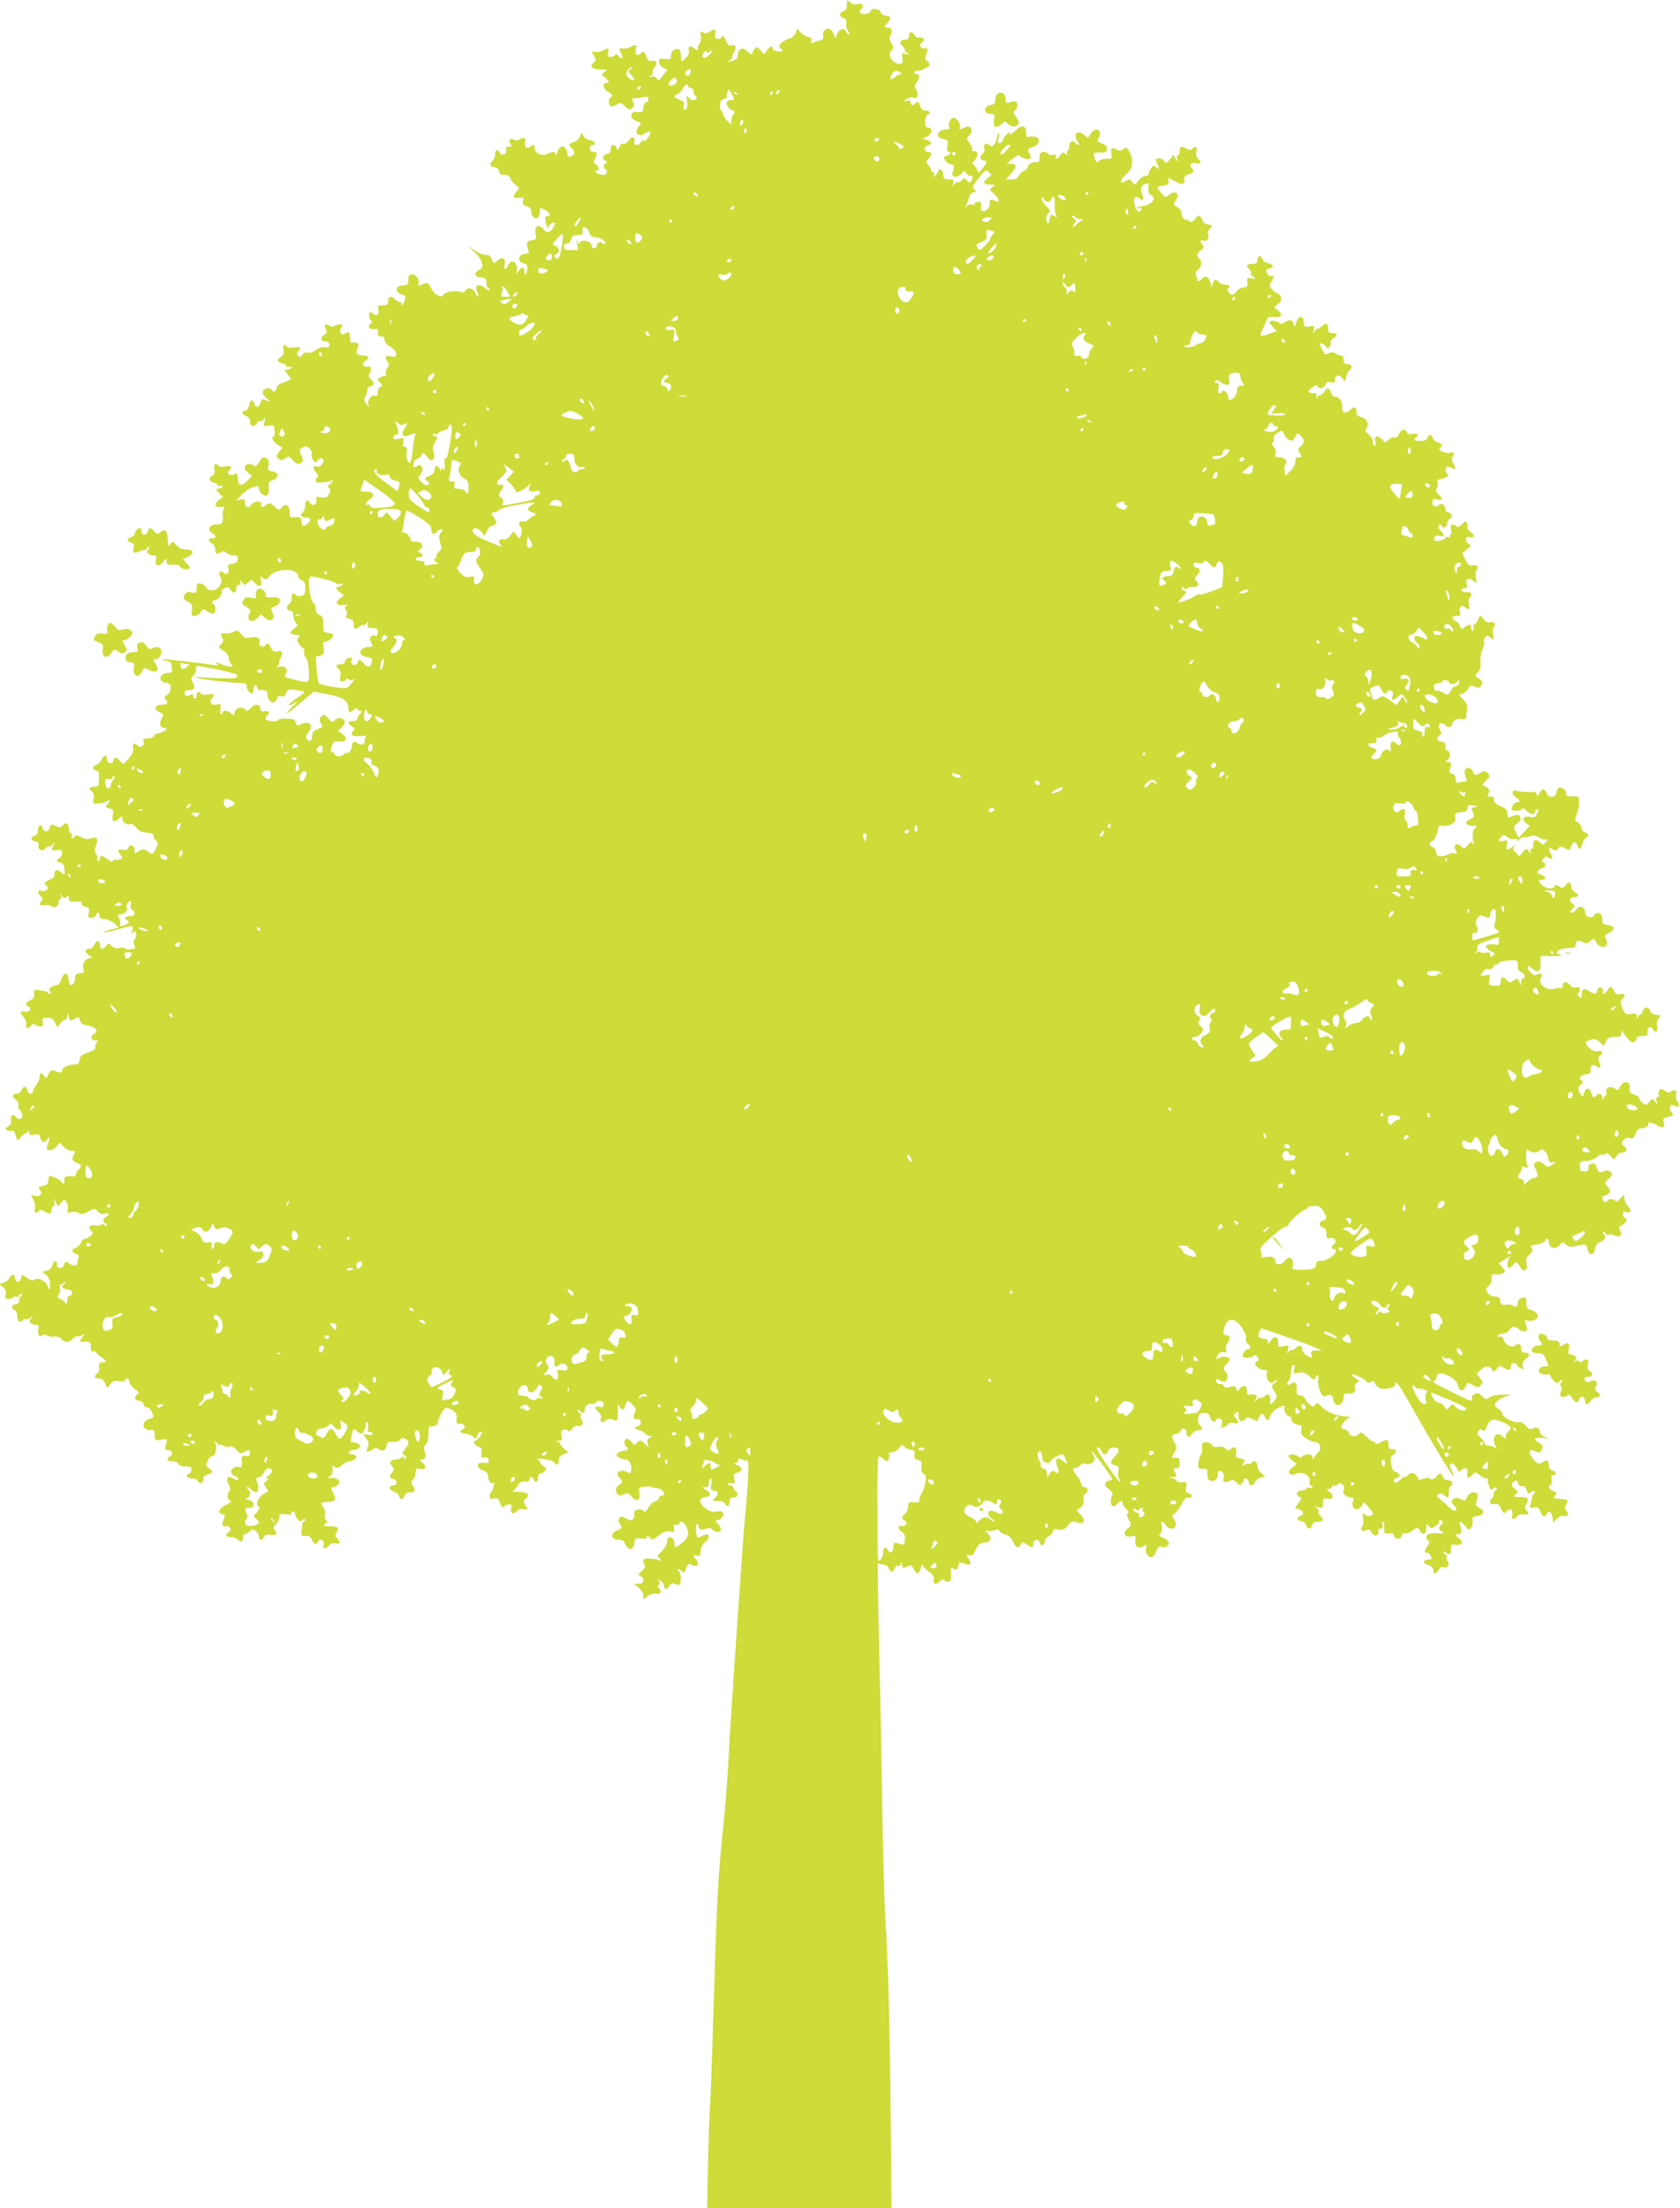 <?xml version="1.0" standalone="no"?>
<!DOCTYPE svg PUBLIC "-//W3C//DTD SVG 20010904//EN"
 "http://www.w3.org/TR/2001/REC-SVG-20010904/DTD/svg10.dtd">
<svg version="1.0" xmlns="http://www.w3.org/2000/svg"
 width="974pt" height="1280pt" viewBox="0 0 974 1280"
 preserveAspectRatio="xMidYMid meet">
<g transform="translate(0,1280) scale(0.1,-0.1)"
fill="#cddc39" stroke="none">
<path d="M4910 12772 c0 -22 -6 -32 -20 -37 -26 -8 -26 -32 1 -40 15 -5 19
-13 15 -29 -3 -12 1 -32 10 -44 8 -12 11 -22 6 -22 -6 0 -12 7 -16 15 -10 28
-45 17 -55 -17 -5 -18 -10 -26 -10 -18 -1 9 -8 26 -17 38 -13 18 -19 20 -36
11 -14 -7 -19 -18 -16 -34 4 -18 0 -25 -18 -29 -12 -3 -30 -9 -40 -13 -13 -5
-16 -3 -11 10 5 12 -1 19 -21 24 -14 3 -34 16 -43 27 l-17 21 -10 -26 c-6 -16
-21 -29 -37 -33 -14 -4 -34 -15 -44 -25 -18 -18 -18 -20 -2 -35 15 -16 14 -17
-17 -14 -18 1 -32 8 -32 15 0 20 -17 15 -34 -9 l-16 -22 -22 23 c-20 23 -22
23 -35 5 -7 -10 -13 -22 -13 -28 0 -5 -11 1 -25 14 -21 20 -29 22 -43 13 -9
-6 -16 -20 -15 -32 2 -15 -5 -24 -23 -31 -35 -14 -41 -12 -18 5 10 8 15 15 10
15 -4 0 -1 11 8 25 19 29 12 49 -15 42 -13 -4 -21 3 -28 24 -10 29 -26 38 -33
18 -2 -5 -11 -7 -21 -4 -12 5 -15 14 -11 31 7 27 -3 30 -31 10 -15 -10 -25
-11 -39 -4 -17 9 -18 7 -13 -18 3 -18 0 -37 -8 -48 -8 -10 -12 -23 -9 -27 3
-5 1 -9 -5 -9 -5 0 -13 5 -16 10 -3 6 -13 10 -22 10 -11 0 -14 -6 -10 -22 4
-15 -1 -28 -18 -44 l-24 -22 -3 36 c-2 25 -8 37 -18 38 -23 1 -40 -16 -40 -40
0 -19 -4 -21 -35 -18 -30 4 -35 1 -35 -17 0 -12 11 -26 25 -33 l24 -13 -26
-34 c-22 -28 -27 -31 -35 -17 -6 11 -17 15 -31 11 -19 -5 -20 -5 -4 5 9 6 15
16 11 21 -3 6 2 19 11 29 20 22 10 44 -17 37 -15 -4 -22 1 -30 24 -11 31 -18
35 -35 18 -17 -17 -34 -1 -27 27 7 27 2 29 -29 12 -12 -7 -32 -11 -44 -9 -26
3 -28 -2 -11 -29 16 -25 2 -39 -16 -15 -9 12 -15 15 -20 7 -4 -7 -16 -12 -27
-12 -16 0 -18 5 -13 25 7 28 2 30 -29 13 -12 -7 -33 -11 -46 -9 -24 3 -24 2
-8 -22 14 -22 14 -27 2 -37 -35 -29 -14 -44 59 -43 19 0 19 0 0 -14 -18 -14
-18 -15 4 -33 26 -21 28 -30 7 -30 -25 0 -17 -39 10 -52 26 -12 31 -23 15 -33
-13 -8 -13 -42 0 -50 6 -4 21 0 33 8 21 13 25 13 50 -9 25 -21 30 -22 43 -9
12 11 12 19 4 35 -9 17 -8 20 8 20 11 0 34 3 51 6 24 5 31 3 31 -9 0 -8 -7
-17 -15 -21 -8 -3 -15 -17 -15 -31 0 -22 -4 -25 -35 -25 -29 0 -35 -4 -35 -21
0 -13 10 -23 31 -31 28 -9 29 -12 15 -27 -34 -38 -7 -73 33 -44 12 8 25 12 28
9 11 -11 -20 -57 -34 -52 -8 3 -16 -1 -19 -9 -9 -23 -43 -19 -37 4 8 29 -14
34 -32 7 -10 -14 -22 -23 -31 -19 -8 3 -17 -4 -23 -18 -8 -21 -10 -22 -16 -6
-11 26 -35 21 -35 -8 0 -15 -6 -25 -14 -25 -7 0 -19 -6 -25 -14 -10 -11 -8
-17 6 -26 13 -8 14 -13 6 -16 -16 -7 -17 -31 -1 -36 6 -2 9 -11 6 -20 -5 -11
-15 -14 -32 -11 -26 5 -47 23 -27 23 17 0 13 28 -5 38 -13 7 -14 13 -5 30 16
30 14 42 -9 42 -13 0 -20 7 -20 20 0 12 7 20 16 20 26 0 10 25 -18 28 -14 2
-30 13 -36 25 -10 22 -10 22 -20 -4 -6 -15 -21 -29 -36 -33 -30 -7 -33 -18
-11 -36 20 -16 19 -36 -1 -44 -22 -8 -21 -9 -27 24 -9 43 -43 41 -56 -2 -5
-18 -10 -25 -10 -15 -1 20 -11 21 -46 5 -33 -15 -75 3 -75 32 0 22 -10 26 -27
9 -17 -17 -35 0 -29 27 7 26 -7 31 -33 15 -9 -6 -22 -6 -32 0 -23 12 -35 -6
-19 -26 10 -12 9 -15 -9 -15 -17 0 -21 -4 -16 -19 7 -24 -25 -39 -37 -16 -14
23 -28 18 -28 -11 0 -15 -7 -32 -17 -39 -19 -14 -10 -35 17 -35 11 0 20 -10
24 -25 4 -14 11 -23 16 -20 15 9 50 -5 50 -20 0 -7 12 -23 26 -34 25 -20 26
-22 10 -39 -26 -29 -20 -45 13 -39 25 5 28 4 23 -18 -3 -19 1 -25 22 -31 18
-4 26 -13 26 -29 0 -31 28 -54 41 -34 5 8 9 24 9 36 0 21 1 21 31 6 28 -14 36
-41 10 -35 -12 2 -13 -21 -1 -58 5 -15 8 -18 9 -9 1 14 20 29 36 29 11 0 -11
-42 -27 -51 -15 -8 -23 -6 -37 12 -27 34 -54 19 -46 -25 7 -32 5 -35 -22 -38
-29 -3 -35 -22 -19 -60 6 -13 1 -17 -21 -20 -39 -4 -46 -44 -9 -54 20 -5 25
-11 23 -35 -2 -32 -17 -40 -17 -9 0 26 -14 25 -34 -2 -16 -22 -16 -22 -11 -2
12 48 -28 81 -47 39 -15 -33 -30 -32 -22 1 9 36 -14 49 -42 23 -21 -19 -21
-19 -32 6 -6 14 -15 25 -19 26 -5 0 -18 2 -30 3 -12 1 -39 15 -60 30 l-38 27
41 -38 c52 -47 65 -93 32 -108 -34 -15 -29 -39 10 -43 28 -3 32 -7 32 -33 0
-16 5 -29 10 -29 6 0 10 -5 10 -10 0 -6 -14 -1 -30 12 -38 28 -60 14 -42 -27
6 -14 8 -25 4 -25 -4 0 -12 10 -17 22 -12 28 -45 36 -57 14 -5 -9 -14 -14 -20
-10 -21 13 -92 5 -105 -12 -11 -15 -16 -16 -38 -4 -14 7 -30 26 -37 42 -14 31
-16 32 -52 18 -20 -7 -24 -6 -20 5 8 21 -14 55 -36 55 -12 0 -21 -7 -22 -17 0
-10 -1 -25 -2 -33 -1 -9 -12 -14 -31 -15 -42 0 -48 -38 -8 -51 28 -9 28 -10
16 -44 -6 -19 -12 -27 -12 -17 -1 9 -7 17 -15 17 -7 0 -19 7 -26 15 -19 23
-40 18 -40 -10 0 -21 -5 -25 -31 -25 -28 0 -31 -2 -25 -24 7 -28 -10 -44 -27
-27 -6 6 -15 11 -19 11 -12 0 -10 -34 3 -47 8 -8 8 -13 0 -17 -23 -15 -12 -38
17 -34 23 3 27 0 24 -19 -3 -18 2 -23 17 -23 14 0 21 -6 21 -20 0 -13 12 -28
30 -38 47 -27 52 -70 5 -58 -30 8 -37 -2 -20 -28 12 -18 12 -24 0 -39 -7 -11
-11 -25 -8 -33 3 -8 -1 -14 -8 -14 -8 0 -21 -4 -29 -10 -12 -7 -12 -11 3 -28
16 -17 16 -20 2 -25 -8 -4 -15 -18 -15 -31 0 -19 -4 -24 -15 -19 -21 7 -46
-26 -39 -52 5 -17 3 -16 -12 4 -14 19 -15 28 -6 42 7 10 12 28 12 39 0 11 6
20 14 20 26 0 30 23 8 40 -14 12 -17 21 -11 31 16 26 11 51 -10 44 -27 -8 -36
22 -10 35 26 14 15 30 -21 30 -32 0 -42 16 -26 43 12 20 -7 39 -31 30 -9 -4
-13 4 -13 24 0 36 -9 46 -27 31 -22 -18 -41 6 -25 32 10 17 10 20 -5 20 -10 0
-24 -4 -32 -9 -9 -6 -21 -5 -32 2 -23 15 -33 4 -20 -21 9 -16 7 -23 -11 -34
-24 -16 -17 -38 13 -38 12 0 19 -7 19 -19 0 -14 -6 -17 -24 -14 -16 3 -36 -3
-55 -16 -16 -12 -36 -18 -46 -15 -10 4 -21 -1 -30 -12 -11 -15 -16 -17 -26 -6
-10 9 -10 15 -1 24 21 21 13 30 -22 24 -20 -4 -37 -2 -41 4 -13 21 -27 10 -22
-18 4 -21 1 -31 -14 -40 -26 -17 -24 -30 6 -38 14 -3 25 -11 25 -16 0 -6 7 -8
15 -4 8 3 15 1 15 -4 0 -5 -9 -10 -21 -12 l-21 -3 21 -26 20 -26 -22 -11 c-12
-5 -30 -13 -40 -16 -11 -3 -21 -15 -24 -26 -6 -22 -18 -26 -28 -10 -10 16 -42
11 -50 -7 -4 -12 1 -24 14 -35 27 -21 27 -32 1 -18 -17 9 -22 7 -30 -15 -11
-30 -26 -32 -35 -5 -9 29 -25 24 -31 -10 -4 -16 -12 -30 -20 -30 -25 0 -25
-20 0 -30 19 -7 26 -17 26 -35 0 -29 24 -34 39 -8 5 10 13 15 17 11 4 -4 13 0
21 10 12 15 13 14 7 -12 -7 -28 -6 -29 23 -23 29 6 31 4 35 -28 2 -19 0 -35
-4 -35 -19 0 -5 -32 21 -48 l29 -17 -20 -24 c-17 -22 -17 -26 -4 -39 13 -13
18 -13 38 0 22 15 25 14 45 -8 23 -26 31 -28 51 -15 11 7 11 14 -1 42 -14 33
-13 35 9 46 19 9 26 7 40 -8 9 -10 14 -25 11 -33 -3 -8 1 -22 8 -33 13 -17 14
-17 27 -1 8 12 18 15 26 9 12 -7 12 -12 0 -30 -7 -12 -19 -19 -26 -16 -27 10
-33 -7 -12 -30 14 -15 18 -25 11 -30 -6 -3 -11 -13 -11 -20 0 -11 10 -14 38
-12 20 1 43 6 50 10 19 12 14 -4 -5 -19 -14 -10 -15 -16 -6 -22 10 -6 10 -14
1 -34 -11 -22 -17 -25 -46 -21 -31 5 -34 4 -28 -14 8 -26 -23 -42 -36 -18 -14
24 -28 17 -28 -14 0 -16 -7 -34 -15 -41 -19 -16 -10 -30 21 -30 28 0 31 -17 7
-36 -26 -19 -31 -17 -35 14 -3 24 -7 27 -35 24 -31 -3 -33 -1 -33 26 0 42 -22
58 -45 32 -18 -20 -18 -20 -44 4 -23 22 -28 23 -45 10 -26 -19 -34 -18 -32 4
1 13 -5 16 -24 14 -14 -2 -29 -10 -33 -18 -13 -23 -37 -16 -37 11 0 22 -3 25
-26 19 l-25 -6 30 32 c16 18 46 39 65 45 32 11 36 11 36 -5 0 -9 8 -24 18 -33
26 -24 45 -7 40 35 -3 31 0 37 25 46 37 14 34 46 -5 50 -25 3 -27 6 -21 34 4
20 1 33 -8 39 -22 14 -28 11 -48 -22 -11 -18 -22 -26 -25 -20 -4 6 -18 11 -32
11 -31 0 -33 -33 -3 -53 l20 -15 -24 -26 c-33 -35 -57 -34 -57 2 0 34 -9 45
-24 32 -7 -5 -18 -5 -26 0 -12 7 -12 12 -2 22 21 21 13 30 -22 24 -20 -4 -37
-2 -41 4 -13 21 -27 10 -22 -18 4 -21 1 -31 -14 -41 -17 -10 -18 -15 -9 -27 7
-8 19 -14 26 -14 8 0 14 -5 14 -11 0 -6 7 -9 15 -5 8 3 15 1 15 -4 0 -5 -9
-10 -21 -12 -20 -3 -20 -3 1 -26 l22 -24 -21 -14 c-32 -23 -27 -47 9 -42 22 3
27 1 20 -7 -6 -7 -9 -21 -9 -31 5 -54 0 -64 -35 -64 -42 0 -58 -28 -27 -49 27
-17 27 -31 1 -31 -25 0 -26 -16 -2 -29 10 -5 18 -19 19 -31 3 -31 11 -36 33
-22 15 9 22 9 34 -3 8 -8 26 -15 41 -15 22 0 26 -4 23 -22 -2 -17 -11 -24 -31
-26 -25 -3 -28 -7 -23 -27 7 -28 -9 -42 -30 -24 -21 17 -29 3 -16 -26 10 -21
9 -30 -4 -50 -20 -31 -65 -37 -79 -10 -6 11 -21 21 -33 23 -19 3 -22 -1 -22
-27 0 -28 -2 -30 -29 -25 -23 5 -32 2 -41 -15 -10 -19 -7 -24 19 -38 25 -15
28 -22 24 -50 -5 -28 -3 -33 15 -33 12 0 27 9 35 21 14 20 16 20 41 4 14 -9
30 -14 36 -10 13 8 13 42 0 50 -14 9 -12 25 3 25 19 0 50 36 43 49 -4 5 3 15
15 21 17 10 23 8 36 -9 16 -24 33 -19 33 10 0 10 7 19 15 19 9 0 12 6 8 18 -5
14 -3 13 10 -3 15 -19 16 -19 36 -1 20 18 21 18 39 -4 24 -29 45 -19 35 18 -6
25 -5 26 12 12 16 -13 19 -12 39 12 37 45 158 46 164 1 2 -12 12 -25 23 -28
14 -5 19 -16 19 -45 0 -31 -4 -39 -22 -44 -13 -3 -27 -1 -32 4 -17 17 -28 11
-24 -12 2 -14 -5 -30 -16 -39 -20 -17 -15 -39 10 -39 9 0 14 -10 14 -27 0 -14
7 -34 15 -43 14 -16 13 -19 -10 -34 -30 -20 -25 -36 12 -36 21 0 23 -3 14 -14
-10 -12 -9 -20 4 -40 10 -14 21 -26 25 -26 5 0 6 -8 3 -19 -2 -10 2 -25 10
-33 10 -10 16 -38 18 -79 3 -72 5 -71 -91 -47 -56 14 -54 12 -41 36 14 26 -9
46 -41 37 -15 -4 -19 -3 -10 3 7 5 12 13 10 18 -1 5 3 19 10 32 16 29 7 44
-22 36 -17 -4 -25 1 -34 20 -12 28 -28 34 -34 14 -3 -7 -12 -9 -22 -5 -12 5
-15 13 -11 26 7 23 -20 35 -59 25 -21 -5 -31 -1 -47 20 -18 23 -23 24 -42 14
-12 -6 -34 -11 -49 -10 -31 3 -33 -1 -18 -28 7 -13 6 -21 -5 -30 -21 -18 -19
-27 11 -43 18 -9 28 -24 30 -42 2 -16 8 -31 15 -35 24 -16 -10 -19 -45 -5 -41
17 -57 19 -36 4 11 -8 5 -9 -23 -4 -73 12 -272 35 -292 34 -11 -1 -5 -4 14 -8
29 -5 34 -10 37 -38 3 -29 1 -33 -19 -33 -53 -1 -66 -52 -14 -58 22 -3 27 -8
27 -30 0 -17 -8 -32 -21 -40 -16 -10 -18 -17 -10 -25 20 -20 12 -32 -21 -32
-41 0 -49 -27 -13 -43 24 -11 25 -13 11 -40 -16 -31 -7 -52 23 -52 24 -1 -17
-30 -41 -30 -10 0 -21 -7 -24 -15 -4 -9 -19 -15 -36 -15 -26 0 -30 -3 -25 -21
6 -24 -18 -38 -36 -20 -19 19 -29 12 -25 -16 2 -19 -6 -37 -26 -60 l-30 -33
-21 20 c-27 25 -31 25 -38 0 -7 -25 -37 -16 -37 11 0 27 -18 24 -31 -5 -6 -13
-20 -27 -30 -29 -24 -7 -25 -27 -1 -34 18 -4 19 -7 13 -85 -1 -5 -12 -8 -26
-8 -28 0 -32 -12 -10 -30 9 -8 12 -22 8 -41 -6 -29 -5 -30 31 -26 20 2 39 7
43 10 16 17 24 5 8 -13 -17 -18 -16 -19 9 -26 24 -6 26 -10 20 -40 -7 -38 7
-45 38 -17 17 15 18 15 18 -5 0 -20 31 -39 48 -28 5 3 19 -6 30 -19 12 -14 26
-26 32 -26 5 -1 15 -3 20 -4 6 -1 19 -3 30 -4 11 0 20 -7 20 -15 0 -8 7 -21
15 -29 13 -13 13 -19 -1 -46 -18 -36 -17 -36 -49 -15 -23 15 -27 15 -50 0 -24
-16 -25 -16 -25 9 0 28 -27 35 -37 9 -4 -10 -13 -14 -28 -10 -30 8 -38 -4 -18
-26 14 -16 15 -21 4 -28 -8 -4 -20 -6 -27 -3 -6 2 -15 -1 -19 -6 -4 -8 -15 -5
-32 9 -31 24 -43 25 -43 5 0 -8 -5 -15 -11 -15 -5 0 -8 4 -4 10 3 5 0 18 -7
29 -10 16 -10 27 0 53 14 38 2 51 -34 37 -17 -6 -33 -3 -55 9 -24 13 -33 14
-36 5 -3 -7 -9 -13 -14 -13 -4 0 -6 7 -3 15 4 8 1 15 -5 15 -6 0 -11 11 -11
24 0 32 -20 44 -36 22 -10 -14 -17 -15 -33 -7 -28 16 -38 14 -44 -9 -7 -26
-33 -26 -40 1 -7 27 -27 15 -27 -16 0 -15 -7 -26 -21 -30 -25 -8 -20 -29 8
-33 15 -2 19 -8 16 -22 -7 -27 26 -39 42 -17 7 9 15 14 19 10 3 -4 13 2 22 13
15 18 15 18 5 -3 -16 -32 -14 -36 19 -31 26 4 30 1 30 -18 0 -12 -7 -24 -15
-28 -21 -8 -19 -26 4 -26 13 0 20 -9 24 -32 6 -41 2 -45 -19 -24 -21 21 -39
15 -38 -12 0 -15 -8 -24 -28 -31 -28 -10 -36 -25 -18 -36 19 -12 -1 -35 -26
-29 -28 7 -31 -7 -8 -31 13 -12 14 -19 5 -28 -19 -19 -12 -30 18 -24 15 3 33
1 39 -5 16 -16 42 -2 42 22 0 11 4 20 10 20 5 0 7 8 4 18 -5 15 -4 15 6 -1 9
-14 15 -16 26 -6 11 9 14 7 14 -9 0 -19 5 -21 39 -18 29 2 38 0 34 -10 -3 -8
5 -16 22 -20 23 -6 25 -10 20 -35 -6 -25 -4 -29 15 -29 11 0 23 7 26 15 8 21
22 19 20 -2 -1 -13 8 -19 32 -21 18 -2 43 -13 57 -26 l24 -22 -46 -12 c-25 -7
-44 -14 -42 -17 3 -2 42 7 87 19 74 21 82 22 82 7 0 -9 -4 -22 -10 -29 -7 -9
-7 -9 2 -2 7 6 16 10 20 10 12 0 10 -34 -3 -47 -8 -8 -8 -17 0 -31 9 -17 7
-20 -20 -24 -16 -3 -32 -1 -36 4 -3 6 -16 7 -30 3 -17 -4 -32 0 -45 12 -19 17
-20 17 -33 0 -16 -23 -35 -22 -35 2 0 31 -19 35 -32 7 -6 -14 -19 -26 -29 -26
-28 0 -31 -17 -7 -35 l23 -15 -22 -6 c-25 -7 -37 -34 -28 -63 5 -16 0 -20 -22
-23 -22 -2 -28 -8 -28 -28 0 -23 -11 -39 -27 -40 -4 0 -8 15 -10 33 -2 20 -8
32 -18 32 -8 0 -19 -15 -25 -32 -5 -18 -15 -33 -23 -33 -7 0 -22 -5 -33 -11
-16 -8 -18 -13 -8 -25 11 -14 -1 -20 -15 -7 -3 4 -14 8 -24 9 -9 2 -26 4 -37
6 -16 2 -19 -2 -17 -23 2 -19 -3 -28 -23 -37 -28 -13 -32 -27 -10 -36 25 -9 6
-37 -21 -30 -28 7 -31 -7 -7 -32 10 -9 16 -28 15 -41 -4 -26 10 -30 28 -8 9
11 16 13 24 5 5 -5 19 -10 29 -10 15 0 18 5 15 25 -5 22 -2 25 27 25 25 0 34
-6 44 -27 l13 -28 18 23 c10 12 23 22 29 22 6 0 12 10 12 23 1 19 2 18 8 -5 6
-27 7 -27 33 -14 25 13 27 12 32 -9 5 -18 15 -25 47 -30 44 -8 62 -32 36 -47
-24 -13 -21 -38 4 -38 18 0 19 -3 9 -15 -6 -8 -10 -20 -7 -27 2 -8 -13 -19
-42 -29 -37 -13 -47 -21 -49 -42 -3 -21 -9 -27 -27 -27 -37 0 -75 -18 -75 -35
0 -16 -10 -15 -56 2 -6 2 -16 -9 -23 -24 -12 -26 -14 -26 -25 -10 -18 23 -26
21 -26 -6 0 -13 -9 -34 -20 -47 -11 -13 -20 -29 -20 -37 0 -21 -28 -15 -32 7
-4 27 -21 28 -33 1 -5 -11 -17 -21 -27 -21 -27 0 -30 -17 -7 -34 13 -9 19 -21
16 -30 -3 -9 0 -22 8 -30 8 -8 15 -21 15 -30 0 -24 -22 -31 -36 -12 -16 23
-37 10 -30 -18 4 -15 -1 -26 -16 -35 -19 -12 -20 -14 -5 -23 10 -5 22 -6 27
-3 6 3 12 -1 15 -9 17 -54 15 -53 35 -28 10 12 23 22 28 22 6 0 13 6 15 13 3
7 6 4 6 -7 1 -15 6 -17 30 -13 25 5 30 2 35 -18 7 -29 23 -32 43 -7 13 15 13
15 7 -8 -4 -14 -9 -31 -11 -37 -10 -26 30 -27 52 -1 l22 25 21 -23 c11 -14 32
-24 47 -24 22 0 24 -3 15 -19 -15 -30 -12 -41 15 -51 29 -11 31 -22 10 -40 -8
-7 -15 -19 -15 -27 0 -7 -6 -13 -12 -12 -43 5 -60 -2 -55 -21 5 -19 -7 -29
-15 -12 -5 12 -65 42 -72 35 -3 -3 -6 -16 -6 -28 0 -17 -8 -24 -31 -29 -26 -5
-29 -8 -19 -21 20 -24 6 -43 -26 -37 -28 5 -28 5 -12 -20 9 -14 14 -35 11 -51
-6 -28 5 -35 24 -16 8 8 18 6 35 -5 27 -17 38 -13 38 16 0 10 5 18 11 18 6 0
8 9 4 23 l-6 22 14 -23 13 -23 19 20 c17 20 19 20 31 3 7 -9 10 -28 7 -41 -5
-22 -3 -23 20 -17 15 3 35 1 46 -6 15 -9 25 -7 54 10 35 20 35 20 53 1 12 -14
26 -18 41 -14 25 6 32 -9 8 -19 -17 -6 -21 -36 -5 -36 6 0 10 -5 10 -11 0 -8
-4 -8 -14 0 -9 8 -16 9 -20 2 -4 -6 -20 -8 -36 -4 -32 6 -41 -12 -18 -35 10
-10 7 -16 -12 -30 -14 -9 -28 -16 -33 -14 -4 1 -12 -9 -18 -22 -6 -13 -20 -27
-30 -29 -25 -7 -24 -28 2 -34 12 -4 18 -11 15 -20 -3 -8 -6 -23 -6 -32 0 -21
-30 -21 -55 -1 -14 11 -17 10 -22 -8 -7 -28 -43 -30 -43 -2 0 28 -18 25 -26
-4 -3 -15 -16 -27 -32 -31 l-27 -7 22 -17 c11 -10 22 -31 23 -47 3 -47 0 -51
-14 -18 -15 33 -61 53 -79 35 -7 -7 -20 -3 -39 11 l-29 20 -6 -21 c-7 -27 -31
-27 -35 -1 -4 27 -21 28 -33 2 -5 -12 -21 -24 -35 -27 l-25 -7 21 -17 c16 -13
20 -25 17 -44 -4 -22 -2 -27 15 -27 12 0 23 4 27 10 3 5 12 7 20 3 8 -3 15 0
15 6 0 6 5 11 12 11 9 0 9 -3 0 -12 -7 -7 -12 -20 -12 -30 0 -11 -7 -18 -20
-18 -23 0 -27 -25 -5 -34 9 -3 15 -18 15 -36 0 -30 21 -42 35 -20 4 6 11 8 16
4 5 -3 18 0 27 8 15 12 16 11 3 -5 -13 -16 -13 -20 0 -28 8 -5 21 -9 31 -9 11
0 15 -6 11 -20 -8 -29 5 -56 19 -42 8 8 17 8 31 1 10 -6 30 -9 43 -6 15 2 30
-3 40 -14 22 -24 40 -24 66 1 12 10 25 17 30 14 5 -3 16 0 26 8 15 12 15 10
-1 -14 -17 -27 -17 -28 0 -26 43 3 52 -2 50 -29 -2 -21 2 -28 16 -27 9 1 17
-2 17 -7 0 -5 14 -18 31 -28 18 -11 26 -22 20 -25 -6 -4 -15 -5 -20 -2 -11 7
-22 -20 -15 -37 3 -8 -2 -20 -11 -27 -22 -18 -19 -30 8 -30 16 0 28 -9 36 -27
l13 -28 18 22 c14 18 25 22 48 17 17 -4 32 -1 36 5 11 18 26 13 26 -8 0 -11
14 -29 30 -41 28 -20 29 -23 14 -35 -20 -14 -11 -35 15 -35 11 0 21 -9 24 -21
3 -12 11 -19 19 -17 7 3 20 -8 28 -26 15 -31 15 -31 -15 -41 -53 -17 -38 -75
16 -63 7 2 14 -4 15 -12 0 -8 2 -23 2 -34 2 -15 7 -17 38 -11 34 6 35 5 29
-17 -12 -38 -11 -43 9 -43 25 0 33 -25 12 -37 -25 -14 -19 -28 13 -28 16 0 31
-6 35 -15 3 -9 19 -15 41 -15 28 0 35 -4 35 -19 0 -10 -7 -22 -16 -25 -22 -8
-8 -26 21 -26 13 0 28 -7 33 -16 11 -20 32 -10 32 16 0 11 10 20 25 24 30 8
32 21 6 36 -17 8 -18 14 -8 40 6 17 19 30 28 30 20 0 30 50 16 77 -9 16 -8 16
11 -1 12 -11 22 -16 22 -11 0 4 7 2 15 -5 8 -6 23 -9 34 -5 14 4 27 -1 42 -19
21 -24 24 -25 45 -12 12 8 24 12 28 9 11 -11 6 -34 -6 -32 -28 3 -38 -2 -36
-18 3 -35 -2 -54 -12 -48 -17 11 -50 -6 -50 -25 0 -10 9 -22 20 -25 11 -3 20
-11 20 -16 0 -12 -6 -11 -30 3 -30 19 -43 -1 -24 -36 10 -20 11 -33 4 -40 -17
-17 -12 -56 8 -56 9 0 -2 -10 -26 -22 -45 -23 -55 -47 -22 -55 15 -4 17 -9 10
-23 -17 -31 -12 -53 9 -47 25 6 38 -23 16 -35 -24 -14 -17 -28 14 -28 16 0 34
-7 41 -15 15 -18 30 -11 30 16 0 10 6 19 14 19 7 0 19 7 26 15 9 11 16 12 31
2 10 -6 19 -19 19 -29 0 -26 18 -31 30 -9 8 16 17 19 40 14 31 -6 42 11 20 33
-7 7 -4 16 10 29 11 10 20 28 20 41 0 20 4 22 35 17 23 -4 35 -2 35 6 0 6 5
11 10 11 6 0 10 -6 10 -13 0 -7 6 -22 14 -32 12 -16 16 -17 30 -6 11 9 16 10
16 2 0 -6 -4 -11 -9 -11 -5 0 -9 -10 -9 -22 0 -13 -2 -32 -4 -43 -2 -16 2 -20
23 -17 19 2 29 -4 37 -23 13 -28 27 -32 36 -10 8 22 39 7 33 -16 -7 -27 7 -32
28 -9 12 14 25 18 41 14 27 -7 31 7 9 30 -13 12 -13 19 -3 35 16 26 9 32 -41
34 -38 1 -40 3 -24 15 14 10 15 14 4 21 -8 5 -11 16 -7 29 4 13 0 31 -10 47
-18 27 -20 25 36 30 34 2 41 15 25 45 -18 36 -19 40 -1 40 7 0 20 7 27 16 11
14 11 18 -4 29 -10 7 -28 11 -40 8 -21 -4 -21 -4 -3 11 12 10 17 23 14 40 -4
21 -3 23 13 13 15 -9 23 -7 42 11 13 12 33 22 44 22 22 0 47 23 36 33 -3 4
-15 7 -26 7 -26 0 -16 23 11 25 33 2 51 23 32 35 -8 5 -23 10 -33 10 -14 0
-16 6 -11 27 12 56 13 57 32 39 10 -9 23 -16 29 -16 10 0 28 46 24 63 -1 5 3
6 9 2 5 -3 7 -17 4 -31 -5 -18 -2 -24 10 -24 9 0 16 -5 16 -11 0 -7 -10 -9
-25 -5 -29 7 -32 0 -9 -25 13 -15 14 -24 6 -48 -9 -26 -8 -29 6 -24 9 3 23 10
30 16 8 6 17 5 27 -3 20 -17 43 -6 47 22 2 19 8 22 34 20 18 -2 36 3 43 12 10
12 18 13 32 5 24 -13 24 -25 -2 -57 -18 -24 -19 -27 -4 -38 10 -8 12 -14 6
-19 -6 -3 -11 -1 -11 6 0 10 -3 10 -12 1 -7 -7 -22 -12 -34 -12 -30 0 -40 -17
-21 -38 13 -15 14 -20 1 -36 -19 -26 -18 -33 6 -39 26 -7 26 -37 0 -37 -28 0
-25 -28 4 -36 13 -3 26 -14 29 -25 7 -25 24 -24 32 1 4 12 15 20 29 20 32 0
38 10 21 36 -13 20 -13 25 0 38 8 8 15 27 15 41 0 24 3 26 24 21 34 -9 44 13
16 36 -17 14 -19 18 -6 18 22 0 29 20 18 51 -7 18 -5 27 6 35 11 8 16 28 16
62 0 28 4 49 8 46 14 -9 48 7 48 21 0 25 33 85 47 85 8 0 25 -7 39 -16 19 -13
24 -24 22 -48 -3 -27 0 -31 18 -28 25 3 40 -24 18 -32 -24 -9 -16 -26 13 -26
14 0 35 -8 45 -17 18 -16 19 -16 25 5 3 12 12 22 19 22 12 0 11 -5 -2 -25 -9
-14 -20 -25 -25 -25 -20 0 -7 -30 14 -35 20 -5 23 -11 19 -37 -4 -27 -2 -30
16 -26 14 4 22 0 25 -14 4 -15 1 -19 -16 -18 -38 3 -47 0 -47 -16 0 -9 14 -21
30 -27 20 -7 30 -18 30 -32 0 -28 14 -46 31 -42 8 2 11 2 7 0 -5 -3 -8 -13 -8
-23 0 -10 -5 -22 -10 -25 -5 -3 -10 -15 -10 -27 0 -16 5 -19 24 -14 20 5 26 1
35 -26 9 -24 14 -29 23 -20 7 7 20 12 30 12 15 0 17 -5 12 -25 -7 -28 15 -35
35 -11 7 8 22 11 38 8 27 -5 27 -5 11 20 -15 23 -15 28 -3 38 35 29 14 44 -59
43 -16 0 -17 2 -5 11 8 6 19 20 25 31 8 14 20 19 38 17 18 -2 26 2 26 13 0 19
16 20 24 0 9 -24 26 -17 26 10 0 15 6 25 14 25 7 0 19 6 26 14 9 12 7 17 -9
28 -12 7 -21 18 -21 25 0 6 -8 14 -17 16 -10 3 7 3 37 0 30 -3 59 -12 63 -19
13 -22 27 -16 27 11 0 19 8 28 28 36 l27 11 -22 18 c-13 10 -23 23 -23 28 0 6
-8 13 -17 15 -13 3 -12 5 5 6 21 1 23 5 17 30 -5 23 -2 29 14 34 11 3 22 0 25
-7 3 -7 12 -2 23 12 12 15 25 21 36 16 20 -7 35 22 19 38 -6 6 -8 17 -5 24 3
8 0 14 -6 14 -6 0 -11 5 -11 12 0 9 3 9 12 0 17 -17 28 -15 28 7 0 23 18 37
42 33 9 -2 19 2 23 8 12 19 45 11 45 -10 0 -17 -5 -19 -25 -14 -30 7 -32 -6
-5 -31 12 -10 18 -25 15 -33 -9 -24 6 -34 25 -17 13 12 23 13 44 6 25 -10 26
-9 28 22 0 17 1 41 0 52 -2 18 -1 19 9 2 14 -24 28 -21 35 8 8 31 15 31 43 1
19 -20 21 -28 11 -45 -13 -24 -4 -45 15 -37 18 6 29 -25 13 -36 -7 -4 -17 -8
-21 -8 -15 0 4 -20 19 -20 8 0 23 -9 34 -20 11 -11 27 -17 37 -14 10 2 8 -1
-5 -7 -18 -10 -22 -18 -17 -36 l6 -24 -21 21 c-24 24 -33 25 -50 5 -11 -14
-14 -13 -27 5 -8 11 -21 20 -29 20 -16 0 -19 -36 -4 -45 18 -11 10 -25 -14
-25 -13 0 -29 -6 -35 -14 -10 -12 -8 -17 8 -25 11 -6 28 -11 39 -11 20 0 36
-31 32 -60 -3 -22 -6 -23 -28 -11 -22 12 -52 5 -52 -12 0 -6 8 -19 17 -29 16
-18 15 -19 -5 -34 -24 -16 -27 -31 -13 -53 8 -12 14 -13 36 -3 24 11 29 10 46
-12 27 -35 53 -24 46 19 -5 31 -4 33 29 37 19 2 37 2 39 -1 3 -2 17 -6 32 -7
36 -4 62 -44 28 -44 -8 0 -15 -6 -15 -14 0 -8 -10 -16 -21 -18 -12 -2 -30 -18
-39 -36 -10 -19 -21 -29 -25 -23 -3 6 -17 11 -31 11 -22 0 -29 -10 -25 -34 1
-4 -3 -14 -9 -21 -9 -11 -16 -10 -41 3 -26 15 -31 15 -39 2 -6 -10 -4 -22 5
-36 13 -20 12 -23 -16 -34 -42 -18 -38 -55 6 -55 23 0 33 -6 42 -28 17 -38 47
-33 51 9 3 28 5 30 37 26 24 -3 35 0 35 9 0 10 5 9 17 -3 15 -16 19 -15 52 12
28 21 43 27 65 23 26 -5 28 -4 24 19 -4 21 -1 24 14 20 10 -2 18 1 18 7 0 21
25 11 38 -16 20 -43 14 -66 -22 -95 -43 -34 -46 -34 -46 -3 0 14 -7 28 -15 32
-20 7 -25 1 -29 -30 -1 -14 -16 -37 -32 -52 -19 -17 -25 -28 -16 -32 6 -2 12
-9 12 -14 0 -6 -6 -7 -12 -2 -7 4 -30 8 -50 9 -31 2 -38 -1 -38 -16 0 -11 4
-22 10 -25 5 -3 -2 -17 -18 -30 -24 -21 -25 -24 -9 -30 9 -4 17 -16 17 -26 0
-14 -7 -19 -27 -19 l-28 -1 28 -22 c15 -13 27 -33 27 -46 0 -24 0 -24 21 -5
13 11 32 17 50 16 21 -3 29 1 29 12 0 8 -5 18 -10 21 -8 5 -8 11 -1 19 7 9 7
16 -2 25 -9 10 -6 10 11 0 12 -8 22 -22 22 -31 0 -24 17 -23 32 1 9 15 16 17
30 10 10 -6 22 -7 27 -4 11 6 10 75 -1 75 -4 0 -8 5 -8 12 0 6 8 4 19 -6 18
-16 19 -16 30 14 9 28 13 30 32 20 30 -17 49 3 26 28 -22 24 -21 31 3 25 15
-4 20 0 21 13 3 38 4 43 27 64 37 35 24 59 -20 36 -25 -13 -26 -13 -32 22 -3
20 -1 41 4 46 7 7 10 4 10 -6 0 -24 14 -30 43 -19 19 7 28 6 37 -5 16 -18 50
-18 50 0 0 8 -7 21 -15 30 -19 18 -19 26 0 26 8 0 19 9 25 20 13 24 -6 36 -41
27 -28 -8 -88 33 -89 60 0 16 7 22 27 25 37 4 40 24 6 42 -26 14 -26 15 -5 16
17 0 22 6 22 25 0 14 5 25 10 25 7 0 8 -13 4 -35 -5 -31 -4 -35 14 -35 28 0
32 -21 8 -42 -21 -17 -20 -17 15 -18 23 0 39 -6 43 -15 9 -24 26 -17 26 10 0
18 5 25 19 25 27 0 37 21 18 35 -10 7 -17 17 -17 24 0 6 -7 11 -15 11 -8 0
-15 4 -15 9 0 5 10 7 22 3 19 -5 21 -2 15 25 -5 27 -3 32 18 37 33 8 32 32 -2
44 -18 7 -22 11 -10 11 9 1 17 8 17 16 0 13 4 14 20 5 11 -6 26 -8 32 -4 12 8
8 -119 -12 -323 -5 -60 -15 -175 -20 -258 -6 -82 -23 -337 -39 -565 -16 -228
-32 -482 -36 -565 -3 -82 -15 -238 -25 -345 -42 -420 -41 -406 -70 -1347 -5
-154 -11 -312 -14 -350 -3 -37 -8 -184 -11 -325 l-5 -258 534 0 535 0 -5 548
c-4 460 -15 897 -30 1117 -7 115 -14 363 -20 720 -3 209 -8 463 -10 565 -3
102 -7 320 -11 486 l-5 301 30 -5 c19 -2 32 -11 35 -23 7 -25 27 -24 34 0 3
11 11 17 18 15 7 -3 15 3 18 13 4 14 5 13 6 -6 1 -14 6 -21 14 -18 6 3 19 8
28 11 10 5 19 -1 27 -19 16 -34 30 -32 41 7 5 18 10 26 10 18 1 -8 17 -26 36
-40 26 -19 33 -30 28 -47 -6 -27 17 -32 37 -8 9 11 16 12 31 2 26 -16 36 0 33
49 -3 31 -1 34 12 23 13 -10 17 -10 25 2 5 8 9 19 9 26 0 8 7 8 30 0 38 -14
47 -4 26 29 -17 25 -17 26 3 19 16 -5 24 1 38 32 15 31 24 39 50 41 40 4 48
26 20 53 -17 17 -18 21 -4 16 9 -4 29 -2 42 3 20 7 27 6 31 -5 3 -7 18 -16 33
-20 19 -4 33 -17 44 -40 18 -39 31 -44 45 -18 9 16 11 16 36 0 32 -21 36 -21
36 2 0 27 31 36 37 11 7 -26 27 -21 31 8 2 11 11 24 22 27 10 3 20 14 23 25 4
16 11 19 34 14 24 -5 34 -1 54 23 21 25 27 27 52 19 41 -15 54 10 22 44 l-23
25 23 17 c16 12 21 24 17 43 -3 18 1 30 13 39 19 14 13 36 -11 36 -8 0 -14 7
-14 16 0 8 -11 30 -25 48 -29 38 -31 46 -11 46 7 0 19 7 27 16 8 10 21 13 36
9 34 -8 61 20 44 47 -7 11 -11 22 -8 24 3 3 107 -138 115 -158 2 -4 -3 -8 -11
-8 -8 0 -20 -6 -26 -14 -9 -11 -5 -19 19 -39 17 -14 26 -29 20 -32 -5 -3 -10
-19 -10 -36 0 -32 19 -39 40 -14 16 19 30 19 30 0 0 -8 9 -23 20 -32 12 -11
16 -19 9 -24 -7 -4 -6 -17 6 -38 15 -31 15 -33 -6 -50 -32 -25 -19 -55 19 -46
27 6 28 4 24 -24 -5 -36 19 -51 50 -32 18 11 19 10 13 -8 -8 -27 10 -60 32
-57 10 2 22 17 27 35 7 23 13 30 26 26 46 -15 65 29 21 48 -36 15 -35 15 -21
32 7 8 10 25 6 40 -8 30 4 33 22 5 14 -24 50 -27 58 -5 4 8 -1 26 -9 38 -14
21 -13 24 4 35 10 7 28 30 39 52 11 22 24 39 28 39 34 -6 44 16 12 26 -15 5
-18 12 -13 36 5 29 4 30 -23 27 -16 -2 -30 2 -31 7 -1 5 -12 13 -25 17 l-23 6
23 1 c25 1 26 4 12 32 -9 16 -7 19 10 19 16 0 20 6 20 30 0 25 -4 30 -25 30
-24 0 -24 0 -7 30 16 28 16 32 -1 62 -18 32 -12 47 19 48 7 0 14 7 18 15 9 25
36 18 36 -10 0 -30 15 -32 32 -5 7 11 23 20 35 20 27 0 29 7 9 29 -9 10 -12
27 -9 44 4 22 11 27 34 27 22 0 30 -6 35 -25 6 -26 29 -34 36 -13 2 6 12 9 21
5 13 -5 16 -13 11 -33 -6 -24 -5 -25 14 -15 12 6 23 15 26 20 3 4 17 6 31 3
29 -5 32 4 10 28 -14 15 -14 18 0 30 13 11 15 9 15 -13 0 -33 17 -44 38 -24
14 14 18 14 44 1 28 -14 30 -14 35 5 7 27 30 34 36 10 7 -26 25 -24 32 4 4 13
19 31 35 40 29 18 54 23 47 10 -9 -15 12 -53 29 -53 8 0 14 -6 11 -12 -5 -16
21 -37 46 -38 13 0 16 -6 12 -23 -3 -12 -2 -27 2 -32 14 -19 62 -45 81 -45 24
0 37 -39 18 -54 -8 -6 -18 -20 -24 -31 -10 -17 -11 -18 -12 -2 0 20 -39 24
-58 5 -9 -9 -15 -9 -24 0 -14 14 -58 16 -58 2 0 -5 11 -17 24 -27 l24 -18 -26
-22 c-21 -17 -24 -24 -15 -34 10 -10 18 -10 37 -1 37 16 88 -13 79 -45 -3 -14
-1 -23 6 -23 6 0 11 -4 11 -10 0 -5 -6 -7 -14 -4 -8 3 -17 1 -21 -5 -3 -6 -17
-11 -31 -11 -27 0 -34 -27 -9 -36 13 -5 12 -11 -6 -36 l-21 -29 20 -6 c29 -7
37 -34 12 -40 -26 -7 -21 -27 7 -31 12 -2 23 -12 26 -23 7 -25 27 -25 34 1 4
14 14 20 34 20 32 0 37 11 13 34 -8 9 -13 20 -9 25 3 6 -3 15 -12 21 -15 8
-13 9 10 4 25 -6 27 -4 27 24 0 25 3 29 24 25 35 -7 44 16 15 38 -20 15 -21
19 -6 19 9 0 17 5 17 10 0 6 9 10 20 10 11 0 20 5 20 10 0 6 7 6 19 -2 14 -9
17 -17 11 -33 -9 -23 14 -45 46 -45 10 0 14 -6 9 -19 -14 -45 22 -68 49 -30
l15 22 25 -29 c14 -16 26 -33 26 -37 0 -15 -31 -19 -47 -6 -15 13 -16 11 -10
-22 3 -20 1 -41 -5 -47 -17 -17 0 -34 22 -22 15 8 21 6 30 -10 17 -33 47 -24
41 13 0 4 6 7 15 7 11 0 14 6 9 20 -3 11 -2 20 3 20 6 0 9 -16 8 -36 -1 -33 0
-35 26 -32 19 3 28 -1 31 -14 7 -24 38 -23 44 1 3 12 11 17 20 14 8 -3 27 4
43 16 29 21 29 21 40 1 17 -32 40 -25 40 12 0 29 1 30 13 14 13 -18 15 -18 40
-1 15 9 24 21 21 26 -6 10 9 12 19 2 4 -3 0 -15 -10 -25 -15 -17 -15 -19 3
-33 19 -14 19 -15 -1 -13 -59 4 -85 -2 -85 -21 0 -11 5 -21 12 -23 8 -3 7 -11
-5 -28 -21 -30 -21 -40 -3 -40 8 0 17 -7 20 -16 9 -23 8 -24 -13 -24 -33 0
-34 -20 -2 -31 20 -7 31 -18 31 -30 0 -25 16 -24 30 1 8 15 17 19 31 15 22 -7
38 20 21 37 -6 6 -8 17 -5 24 3 8 0 14 -6 14 -6 0 -11 5 -11 11 0 8 5 7 15 -1
19 -16 28 -8 28 26 -1 23 3 25 27 20 35 -7 49 18 20 36 -11 7 -20 17 -20 22 0
5 3 6 7 3 3 -4 12 -2 19 4 9 8 10 18 3 36 -14 37 -2 42 24 9 21 -25 24 -26 36
-12 7 9 11 27 9 40 -4 22 -1 25 26 28 40 4 47 33 12 49 -21 10 -23 15 -15 37
5 14 8 31 5 39 -8 21 -44 15 -57 -9 -6 -13 -13 -24 -14 -26 -1 -1 -14 3 -28 9
-21 9 -30 9 -42 -1 -14 -12 -13 -15 5 -35 32 -34 4 -44 -29 -11 -14 14 -37 35
-51 46 -21 16 -23 21 -10 29 10 7 19 6 31 -5 23 -21 29 -18 29 15 0 17 4 33
10 36 20 12 10 35 -14 35 -16 0 -27 7 -31 20 -8 25 -20 25 -37 2 -13 -18 -31
-22 -43 -10 -4 4 -18 2 -32 -3 -14 -5 -26 -8 -27 -7 -11 27 -27 42 -42 40 -11
-2 -20 -8 -22 -13 -2 -5 -9 -9 -16 -9 -7 0 -21 -9 -31 -20 -10 -11 -22 -17
-26 -14 -15 9 -10 22 12 29 16 5 18 10 8 21 -6 8 -17 14 -24 14 -7 0 -15 19
-19 42 -6 36 -4 45 14 58 23 17 18 30 -12 30 -12 0 -18 7 -18 23 0 34 -8 37
-41 19 -26 -15 -31 -15 -39 -2 -5 8 -10 11 -10 6 0 -6 -16 5 -35 24 -32 31
-36 32 -47 17 -15 -19 -58 -13 -58 9 0 7 -11 16 -25 20 -24 6 -25 7 -8 35 9
15 26 30 37 32 12 3 6 5 -14 6 -59 2 -117 25 -145 55 -24 26 -29 28 -39 14
-11 -15 -14 -15 -32 0 -12 10 -24 25 -27 34 -3 9 -16 18 -29 20 -19 2 -23 8
-20 35 3 36 -12 51 -34 32 -20 -16 -30 -3 -13 17 8 10 14 33 14 52 0 20 6 37
13 40 9 3 11 -3 6 -23 -7 -27 -6 -28 27 -22 27 4 40 0 61 -21 24 -22 28 -23
34 -9 10 28 21 19 16 -13 -2 -17 3 -46 12 -65 15 -31 19 -34 38 -24 21 11 37
0 38 -27 0 -5 5 -15 12 -22 18 -18 48 4 48 37 0 25 3 27 29 23 29 -4 48 18 35
40 -3 5 2 15 12 22 17 13 16 14 -4 25 -12 6 -22 16 -22 21 0 12 72 -21 83 -38
6 -9 13 -9 28 -2 15 8 19 7 19 -3 0 -8 10 -21 22 -29 27 -18 98 -4 98 19 0 28
20 0 91 -125 119 -211 241 -413 246 -408 2 2 -3 18 -11 35 -12 22 -13 32 -4
37 10 7 32 -14 41 -40 3 -8 8 -7 18 1 23 22 42 16 37 -12 -7 -33 5 -39 27 -15
17 19 18 19 43 0 13 -11 32 -20 40 -20 8 0 13 -3 9 -6 -3 -3 -1 -19 5 -35 8
-24 13 -27 24 -18 8 7 18 8 22 4 4 -4 1 -10 -5 -12 -7 -3 -13 -13 -13 -23 0
-10 -4 -22 -10 -25 -5 -3 -10 -13 -10 -22 0 -11 7 -14 24 -11 20 4 27 -1 37
-23 12 -30 23 -36 34 -19 3 6 13 10 22 10 11 0 14 -7 11 -25 -7 -33 5 -40 26
-16 11 12 25 16 41 13 27 -5 32 7 13 26 -9 9 -8 17 2 37 17 31 12 36 -39 38
-38 1 -40 3 -24 15 17 13 17 14 -6 33 -19 16 -21 22 -11 34 17 20 27 19 33 -5
3 -13 10 -18 21 -14 11 4 19 -2 26 -21 9 -23 13 -25 25 -15 9 7 19 10 22 6 4
-4 3 -10 -3 -14 -6 -4 -11 -14 -12 -22 0 -8 -4 -26 -8 -39 -6 -22 -5 -23 19
-19 21 4 28 0 38 -23 13 -33 24 -36 38 -11 12 21 28 8 33 -28 l3 -25 22 22
c14 14 29 20 42 16 23 -6 29 15 10 34 -8 8 -8 17 1 33 15 27 13 29 -37 32 -37
3 -40 5 -27 19 12 14 11 17 -11 27 -27 12 -32 27 -14 38 6 3 8 17 5 30 -5 17
-2 24 9 24 22 0 18 21 -5 27 -12 3 -20 14 -20 27 0 32 -10 38 -36 21 -21 -14
-25 -13 -49 10 -14 14 -25 35 -25 45 0 17 4 18 26 10 33 -13 32 -13 44 10 9
17 6 23 -20 39 -24 14 -28 20 -15 24 8 4 30 4 48 2 l32 -5 -27 11 c-16 6 -28
16 -28 22 -1 28 -17 39 -38 28 -18 -9 -25 -7 -46 15 -15 17 -30 25 -41 21 -21
-9 -95 29 -95 48 0 8 -11 22 -25 31 -20 13 -22 19 -12 35 6 10 30 25 52 33
l40 13 -57 -1 c-32 -1 -63 -7 -70 -14 -17 -17 -25 -15 -48 8 -17 17 -24 18
-41 9 -12 -6 -18 -17 -15 -25 9 -22 -8 -17 -117 37 -113 57 -117 60 -99 66 6
3 12 13 12 24 0 45 114 -3 124 -52 7 -36 29 -38 44 -4 11 24 12 24 41 7 28
-15 32 -16 46 -1 14 14 14 18 -4 41 l-20 25 23 22 c27 26 51 27 66 4 9 -17 11
-17 28 3 16 19 21 20 37 8 27 -20 45 -17 45 6 0 23 28 27 36 6 3 -8 15 -16 26
-19 15 -4 18 -3 10 5 -13 13 -4 39 20 56 22 16 15 32 -13 32 -14 0 -19 7 -19
25 0 26 -18 33 -36 15 -16 -16 -62 8 -66 34 -2 14 -9 20 -22 18 -11 -2 -15 1
-11 7 3 6 17 11 30 11 14 0 29 9 35 20 13 24 36 26 57 5 16 -17 49 -16 47 1
-1 5 -5 20 -9 32 -6 21 -4 23 14 17 27 -8 60 10 57 32 -2 10 -16 22 -34 28
-28 8 -32 14 -32 42 0 18 -4 33 -9 33 -22 0 -41 -13 -41 -29 0 -25 -11 -33
-26 -20 -8 6 -27 9 -43 7 -26 -4 -30 -1 -33 21 -2 21 -8 26 -30 26 -17 0 -33
8 -42 21 -14 20 -14 23 5 40 12 11 19 28 17 43 -3 23 0 26 26 24 17 -1 36 3
43 9 11 9 10 15 -7 33 l-21 22 23 15 c44 28 54 32 41 17 -15 -15 -18 -59 -5
-59 5 0 17 9 27 20 18 20 18 20 37 -11 15 -24 22 -28 32 -19 10 7 12 20 7 38
-6 21 -3 32 17 50 19 18 21 26 12 37 -10 12 -5 16 30 21 23 4 44 13 47 20 7
20 23 17 23 -4 0 -40 40 -48 67 -14 11 14 15 14 32 -2 12 -11 28 -15 45 -11
77 16 73 17 80 -16 8 -40 40 -37 44 4 2 18 11 31 27 37 31 12 39 28 25 45 -9
11 -9 15 -1 15 6 0 11 -5 11 -11 0 -6 7 -8 16 -5 8 3 25 1 36 -5 28 -15 47 4
31 30 -10 15 -8 20 13 31 24 13 33 40 14 40 -5 0 -10 9 -10 21 0 15 4 19 16
15 28 -11 37 5 16 28 -11 11 -22 32 -24 46 l-3 25 -21 -23 c-14 -15 -24 -20
-29 -13 -8 15 -42 14 -47 -1 -5 -15 -28 -1 -28 18 0 8 6 14 14 14 7 0 19 6 25
14 9 10 7 19 -8 37 -19 23 -19 24 6 47 23 21 24 25 11 38 -11 12 -21 12 -42 4
-25 -9 -28 -8 -38 21 -7 20 -15 28 -25 25 -8 -3 -17 -6 -19 -6 -2 0 -4 -9 -4
-20 0 -15 -7 -20 -25 -20 -21 0 -25 5 -25 30 0 27 3 30 30 30 30 0 69 16 82
35 4 5 10 6 14 2 4 -4 13 -2 20 4 9 7 18 4 32 -12 l20 -21 14 21 c7 12 23 21
35 21 27 0 31 25 7 38 -26 14 3 53 34 45 19 -4 25 0 35 26 7 21 18 31 32 31
28 0 46 14 42 31 -2 8 -2 11 0 7 3 -5 11 -8 19 -8 8 0 25 -7 38 -16 27 -17 41
-6 31 25 -5 15 0 21 25 26 32 7 37 14 19 32 -7 7 -9 19 -5 28 4 12 10 14 25 5
25 -13 34 2 16 26 -7 10 -11 29 -8 42 4 16 1 22 -10 22 -9 0 -19 -4 -22 -10
-4 -6 -16 -3 -31 7 -21 13 -27 14 -34 3 -4 -7 -6 -19 -3 -27 3 -7 0 -13 -7
-13 -7 0 -9 -8 -5 -22 7 -23 7 -23 -9 -3 -16 20 -16 20 -33 -2 -16 -20 -20
-21 -38 -7 -11 8 -20 20 -20 27 0 7 -13 17 -30 22 -25 8 -29 15 -27 38 6 49
-44 45 -61 -6 -2 -6 -11 -5 -24 3 -27 18 -57 6 -50 -20 3 -11 1 -20 -3 -20 -5
0 -11 -8 -13 -17 -4 -14 -5 -12 -6 5 -1 22 -25 30 -36 12 -11 -17 -23 -11 -29
15 -8 32 -34 32 -42 0 -6 -24 -7 -24 -20 -8 -18 25 -17 43 4 60 12 10 14 16 5
19 -25 11 -13 33 20 36 26 2 31 7 29 25 -4 27 14 39 34 22 20 -17 29 -4 16 25
-9 19 -8 27 4 36 22 19 17 33 -12 27 -18 -3 -33 2 -50 20 -28 28 -25 38 12 47
20 5 33 1 50 -15 l23 -22 12 27 c10 21 19 26 51 26 33 0 38 3 39 23 0 16 2 18
7 7 4 -8 18 -27 31 -42 19 -21 27 -25 38 -17 7 6 13 17 13 23 0 6 15 11 33 11
27 0 32 3 29 22 -4 27 18 41 30 19 15 -28 31 -18 26 16 -4 21 0 38 10 48 14
13 13 15 -15 18 -21 2 -33 10 -36 23 -7 25 -34 25 -42 -1 -3 -11 -10 -20 -15
-20 -5 0 -11 -8 -13 -17 -4 -14 -5 -13 -6 4 -1 19 -5 21 -34 16 -27 -4 -34 -1
-44 19 -20 42 -22 56 -7 68 22 19 16 33 -12 27 -20 -3 -28 1 -36 19 -14 29
-24 30 -38 4 -6 -11 -15 -20 -21 -20 -6 0 -8 4 -5 8 2 4 1 14 -4 21 -9 16 -30
6 -30 -15 0 -18 -20 -18 -48 2 -27 19 -42 11 -42 -22 0 -21 -2 -23 -14 -12 -9
8 -11 17 -5 23 18 18 10 38 -12 32 -15 -4 -27 1 -39 15 -18 22 -40 18 -40 -8
0 -9 -6 -14 -12 -11 -7 2 -23 0 -36 -4 -42 -16 -99 30 -79 63 14 22 4 32 -20
20 -14 -8 -23 -5 -39 11 -27 29 -20 53 7 26 33 -33 54 -21 51 30 -2 41 -1 42
25 40 16 -1 46 -1 68 0 33 3 36 4 16 10 -22 6 -22 7 -6 21 9 8 36 14 58 15 32
0 42 4 42 17 0 27 13 32 40 18 22 -12 27 -11 45 5 11 10 21 16 23 14 1 -2 7
-13 13 -24 14 -25 52 -32 60 -11 3 8 1 24 -5 35 -10 17 -7 22 16 33 39 18 36
42 -4 46 -29 3 -33 7 -33 33 0 36 -27 50 -46 25 -18 -25 -54 -12 -54 19 0 30
-36 41 -50 14 -6 -10 -18 -19 -27 -19 -14 0 -14 2 2 20 18 20 18 21 0 34 -21
15 -12 36 16 36 25 0 24 16 -1 30 -11 6 -20 19 -20 30 0 28 -17 33 -33 9 -13
-18 -18 -19 -37 -7 -18 10 -24 10 -27 1 -7 -20 -51 -15 -73 7 -25 25 -25 30 0
30 28 0 25 19 -6 30 -22 9 -24 13 -14 25 7 8 19 15 26 15 17 0 18 27 2 33 -10
3 -10 7 1 20 11 13 17 15 28 6 19 -17 30 -2 15 21 -18 30 -15 42 9 28 17 -11
22 -10 32 3 11 15 16 15 40 3 26 -14 28 -13 37 11 11 30 26 32 35 5 9 -29 22
-25 30 9 3 16 13 32 21 35 20 8 17 24 -6 31 -11 3 -20 14 -20 24 0 10 -9 25
-21 33 -20 13 -20 16 -7 48 8 19 14 51 13 70 0 34 -2 35 -38 34 -29 -1 -37 2
-37 17 0 18 -15 32 -37 35 -6 1 -15 -11 -18 -27 -5 -23 -11 -28 -31 -27 -13 1
-24 8 -24 14 0 6 -6 17 -14 23 -12 10 -18 7 -30 -16 -11 -20 -15 -23 -16 -10
0 14 -8 17 -42 16 -24 -1 -55 2 -70 6 -22 6 -28 4 -28 -9 0 -9 9 -21 20 -28
24 -15 26 -28 5 -28 -16 0 -38 -34 -28 -44 10 -10 51 -7 58 5 5 7 14 3 26 -10
23 -24 49 -28 49 -6 0 8 5 15 10 15 13 0 13 -6 -1 -31 -8 -16 -17 -19 -39 -14
-37 8 -50 -13 -22 -36 l21 -17 -32 -34 -32 -34 -16 32 c-15 31 -15 33 8 51 18
13 22 23 17 36 -7 18 -17 18 -56 2 -15 -6 -18 -2 -18 19 0 21 -8 30 -40 43
-30 14 -40 23 -38 38 2 16 -2 19 -20 18 -19 -2 -21 0 -13 15 11 21 4 36 -21
45 -16 6 -15 9 8 32 25 25 25 28 10 43 -15 16 -19 16 -45 1 -28 -16 -29 -16
-40 7 -12 27 -39 32 -48 8 -3 -8 -1 -26 5 -40 10 -21 9 -24 -7 -24 -11 0 -26
-3 -35 -6 -12 -5 -16 0 -16 19 0 17 -7 28 -21 32 -14 5 -18 12 -14 23 14 33
10 47 -10 45 -19 -1 -19 -1 -2 12 19 14 16 55 -4 55 -5 0 -9 11 -9 25 0 18 -5
25 -19 25 -28 0 -37 21 -16 36 13 10 15 17 8 26 -26 33 0 65 27 34 12 -15 40
-11 40 6 0 20 27 36 53 31 19 -4 27 -1 28 8 0 8 2 28 5 46 3 25 -2 39 -24 60
-26 27 -26 28 -6 31 12 2 27 14 34 28 8 14 19 22 27 19 7 -3 19 -8 27 -11 9
-3 19 3 25 15 10 17 7 23 -14 37 -26 17 -26 17 -6 38 14 15 18 32 15 61 -2 22
3 54 12 73 8 18 12 37 9 43 -4 5 -1 17 6 25 10 13 14 12 32 -3 20 -18 20 -17
14 18 -3 20 -1 41 5 47 15 15 1 31 -22 25 -13 -4 -26 3 -39 18 l-19 24 -13
-28 c-7 -15 -16 -27 -22 -27 -5 0 -7 -7 -4 -15 4 -8 2 -17 -3 -20 -6 -4 -10 3
-10 14 0 25 -8 26 -37 6 -20 -14 -22 -14 -28 5 -3 11 -15 25 -26 30 -27 15
-24 30 6 30 22 0 25 3 19 24 -6 27 12 44 29 27 20 -20 30 -12 24 19 -4 16 -2
32 3 35 22 13 10 36 -16 33 -15 -2 -29 3 -31 10 -3 7 4 12 16 12 18 0 20 4 15
24 -8 32 12 42 38 19 21 -18 21 -18 15 18 -3 20 -1 41 5 47 16 16 1 30 -25 25
-18 -4 -26 3 -41 33 l-18 38 28 23 c24 19 26 23 11 29 -9 3 -17 15 -17 26 0
15 5 19 20 15 30 -8 33 9 5 31 -13 11 -22 22 -18 25 3 3 3 14 -1 23 -6 15 -9
15 -30 -5 -15 -15 -26 -19 -31 -12 -3 6 -13 11 -22 11 -12 0 -14 -7 -9 -30 3
-18 1 -30 -5 -30 -6 0 -7 -4 -4 -10 3 -6 -1 -7 -9 -4 -9 3 -16 2 -16 -4 0 -10
-50 -23 -62 -16 -4 3 -5 11 -2 19 4 10 14 13 30 9 27 -7 32 7 9 26 -16 14 -20
40 -6 40 5 0 11 -5 13 -12 6 -16 28 -1 28 19 0 9 7 21 17 28 18 13 10 35 -13
35 -8 0 -14 9 -14 20 0 24 -28 39 -39 21 -11 -16 -43 -2 -37 16 3 8 6 17 6 19
0 2 11 2 25 -2 30 -7 32 6 5 31 -15 14 -17 22 -9 37 6 11 8 26 5 34 -3 8 -1
14 4 14 5 0 21 5 35 10 23 9 25 13 15 25 -7 8 -10 22 -6 30 5 13 10 14 27 5
28 -16 35 -6 16 23 -10 15 -12 29 -6 38 15 24 10 31 -16 25 -28 -7 -75 17 -56
29 18 11 12 24 -13 31 -13 3 -26 14 -29 25 -6 24 -24 25 -31 1 -4 -13 -16 -18
-41 -18 -34 0 -45 9 -25 21 21 13 9 26 -19 20 -21 -4 -30 -2 -34 9 -10 24 -32
19 -46 -10 -7 -17 -17 -24 -26 -20 -9 3 -24 -3 -34 -13 -19 -19 -20 -19 -37 0
-27 30 -48 25 -40 -11 3 -19 2 -29 -4 -25 -6 3 -10 15 -10 26 0 10 -11 29 -25
41 -18 16 -22 25 -14 34 20 24 6 57 -28 66 -19 5 -30 13 -28 21 3 6 1 19 -4
27 -9 12 -12 12 -29 -3 -30 -28 -54 -22 -50 12 3 33 -16 61 -42 61 -11 0 -20
10 -24 25 -8 30 -21 32 -38 5 -7 -11 -18 -20 -25 -20 -6 0 -14 -8 -17 -17 -3
-11 -4 -7 -3 7 1 17 -3 24 -12 22 -8 -2 -21 0 -29 3 -11 4 -8 10 14 27 19 15
29 18 32 10 6 -19 40 -14 47 8 5 15 12 19 31 14 19 -5 24 -2 24 14 0 29 26 34
43 9 15 -22 15 -22 22 8 4 17 14 35 22 42 18 14 9 33 -18 33 -14 0 -19 7 -19
25 0 17 -5 25 -18 25 -10 0 -23 5 -30 12 -8 8 -18 9 -35 1 -25 -12 -25 -12
-55 50 -7 15 21 6 34 -10 12 -16 15 -16 24 -3 5 8 8 21 5 27 -2 7 5 17 15 23
28 15 25 30 -5 30 -20 0 -25 5 -25 23 0 35 -11 40 -37 15 -13 -12 -23 -18 -23
-13 0 5 -7 0 -15 -11 -13 -18 -14 -18 -8 5 6 22 4 23 -25 19 -27 -4 -32 -1
-32 16 -1 49 -30 53 -45 6 l-8 -25 -8 22 c-8 23 -27 23 -57 0 -9 -7 -17 -6
-24 1 -13 13 -58 17 -58 5 0 -4 10 -17 21 -30 l22 -22 -24 -9 c-71 -27 -81
-24 -60 16 5 9 14 31 21 47 9 27 15 30 44 27 44 -5 57 15 25 39 l-23 17 23 19
c17 14 22 25 17 41 -4 12 -13 22 -19 22 -7 0 -21 10 -31 22 -17 20 -18 23 -2
50 16 27 16 28 -2 28 -11 0 -23 7 -26 16 -8 21 -8 21 14 27 29 8 24 24 -9 32
-17 4 -31 14 -34 27 -7 24 -27 15 -27 -13 0 -14 -7 -19 -30 -19 -33 0 -38 -11
-15 -33 8 -8 11 -17 8 -21 -4 -3 2 -13 13 -21 18 -14 17 -15 -9 -9 -27 6 -29
5 -25 -22 2 -25 -1 -29 -21 -30 -14 -1 -33 -11 -42 -23 -21 -26 -31 -26 -47
-1 -7 12 -8 20 -2 20 5 0 10 5 10 10 0 6 -12 10 -26 10 -15 0 -32 7 -39 17
-15 20 -35 9 -36 -20 -1 -17 -3 -14 -10 10 -12 41 -26 49 -48 29 -19 -17 -32
-21 -29 -8 0 4 -2 15 -7 25 -5 12 -2 22 8 30 23 19 30 52 12 67 -21 17 -19 29
8 50 18 15 20 21 10 31 -19 19 -16 31 6 24 21 -6 34 15 25 40 -3 8 2 22 12 32
17 17 17 18 -10 21 -18 2 -30 12 -36 28 -11 28 -25 31 -38 7 -11 -19 -42 -27
-42 -10 0 5 -3 7 -7 4 -11 -11 -33 14 -33 38 0 13 -10 27 -25 35 -22 12 -23
15 -10 34 30 42 3 69 -36 37 -22 -18 -23 -18 -46 9 -13 16 -23 30 -23 33 0 3
16 8 36 11 29 6 34 10 29 27 -7 22 -7 22 53 -10 28 -14 45 -5 39 20 -4 13 3
21 24 28 31 11 36 20 18 38 -17 17 -1 34 27 27 27 -7 32 7 9 26 -9 8 -12 22
-8 41 6 30 -5 37 -25 17 -10 -10 -17 -10 -32 0 -29 18 -40 15 -40 -13 0 -14
-5 -25 -11 -25 -6 0 -8 -9 -4 -22 6 -23 6 -23 -8 1 l-14 23 -20 -26 c-20 -25
-21 -25 -38 -6 -18 20 -50 16 -41 -6 21 -51 21 -50 2 -34 -16 13 -20 12 -32
-5 -8 -10 -14 -25 -14 -32 0 -7 -9 -13 -19 -13 -11 0 -29 -12 -40 -27 -21 -27
-21 -28 -36 -8 -13 16 -19 18 -35 7 -41 -25 -42 0 -1 37 38 34 46 75 23 123
-17 35 -20 37 -38 24 -13 -10 -25 -11 -35 -5 -29 18 -42 11 -36 -21 6 -28 5
-30 -26 -30 -18 0 -38 -5 -45 -12 -14 -14 -18 -11 -27 23 -6 25 -5 26 32 25
32 -1 39 3 41 20 2 16 -4 24 -28 32 -28 10 -30 14 -20 32 25 47 -17 69 -46 25
l-16 -25 -25 20 c-42 33 -65 -3 -30 -47 6 -9 6 -13 -1 -13 -6 0 -14 5 -17 10
-12 20 -35 10 -35 -14 0 -14 -5 -28 -10 -31 -6 -4 -7 -12 -3 -18 4 -7 1 -7
-10 1 -13 12 -18 10 -29 -7 -14 -23 -33 -29 -25 -8 4 10 -2 13 -18 9 -12 -2
-26 1 -29 7 -4 6 -16 11 -27 11 -17 0 -23 -12 -22 -47 1 -7 -7 -13 -17 -13
-29 0 -50 -11 -50 -26 0 -8 -11 -20 -25 -26 -13 -6 -27 -19 -30 -30 -5 -13
-16 -18 -40 -18 l-34 0 30 32 c36 40 37 58 2 58 l-27 0 34 29 c19 16 37 26 40
21 11 -15 47 -28 59 -21 10 7 10 13 2 29 -15 28 -15 29 18 40 38 13 48 50 15
58 -13 3 -31 4 -39 0 -11 -4 -15 2 -15 25 0 41 -25 48 -59 15 -29 -27 -47 -35
-35 -13 4 6 -2 4 -14 -7 -12 -10 -24 -27 -27 -37 -4 -11 -12 -19 -20 -19 -10
0 -12 7 -5 30 5 19 5 28 -1 25 -5 -4 -9 -14 -9 -24 0 -9 -6 -26 -14 -36 -12
-16 -16 -17 -29 -6 -21 17 -37 6 -30 -19 4 -13 -1 -26 -12 -34 -19 -14 -13
-36 11 -36 20 0 17 -15 -9 -45 l-23 -27 -13 26 c-8 14 -18 26 -23 26 -4 0 1 9
13 21 23 23 21 55 -4 53 -9 -1 -14 3 -11 8 4 5 -3 23 -14 38 -18 23 -19 30 -8
39 37 31 17 73 -24 51 -23 -12 -33 -13 -25 -1 10 17 -17 60 -37 58 -19 -1 -35
-38 -23 -56 3 -6 -2 -11 -14 -11 -56 0 -74 -46 -22 -56 27 -6 29 -9 24 -40 -4
-22 -2 -34 6 -34 19 0 12 -17 -10 -23 -17 -5 -19 -9 -10 -26 6 -11 21 -21 33
-23 22 -3 23 -7 11 -49 -8 -28 29 -33 50 -7 17 20 20 21 28 5 6 -9 17 -17 24
-17 17 0 19 -9 5 -30 -8 -13 -11 -12 -23 4 -13 17 -14 17 -31 1 -9 -10 -20
-15 -23 -11 -3 3 -12 -2 -19 -12 -12 -15 -12 -15 -7 6 5 19 1 22 -26 22 -26 0
-31 4 -31 24 0 25 -21 48 -27 29 -2 -6 -10 -19 -18 -29 -13 -16 -14 -17 -9 -1
3 9 1 17 -5 17 -6 0 -11 5 -11 12 0 6 -7 20 -17 30 -15 17 -15 19 0 36 23 25
21 42 -3 42 -26 0 -26 30 0 37 26 7 21 26 -10 33 l-23 5 27 12 c30 15 37 53 8
53 -14 0 -18 8 -18 35 0 19 6 37 13 39 22 9 14 26 -11 26 -17 0 -26 7 -30 25
-7 26 -20 32 -31 15 -10 -15 -25 -12 -25 6 0 11 -6 14 -22 9 -22 -6 -22 -5 -4
9 12 9 29 13 43 10 19 -5 23 -2 23 18 0 13 -5 29 -11 35 -8 8 -7 17 5 34 20
29 21 49 1 49 -8 0 -15 5 -15 10 0 6 6 10 13 9 22 -3 77 23 77 36 0 8 -7 18
-15 23 -13 7 -14 14 -5 36 13 36 13 36 -9 36 -28 0 -36 19 -15 35 16 12 17 16
5 24 -8 5 -20 7 -27 4 -7 -2 -18 5 -24 17 -13 24 -30 18 -30 -11 0 -14 -7 -19
-25 -19 -28 0 -33 -21 -10 -40 9 -7 13 -15 10 -18 -2 -3 3 -11 13 -18 15 -12
15 -12 -7 -7 -22 6 -23 4 -19 -25 4 -26 1 -32 -15 -32 -46 0 -78 60 -43 82 8
6 6 16 -5 37 -11 18 -13 34 -8 42 16 25 10 49 -11 49 -25 0 -25 5 0 32 21 23
13 38 -21 38 -9 0 -19 8 -22 19 -5 19 -57 28 -57 9 0 -15 -44 -27 -58 -15 -10
8 -9 13 3 27 19 21 5 35 -26 25 -13 -4 -27 0 -40 11 -18 17 -19 16 -19 -14z
m-794 -271 c22 18 16 1 -7 -22 -26 -26 -51 -11 -28 17 9 10 15 12 17 5 3 -9 7
-9 18 0z m-459 -102 c-18 -10 -18 -12 3 -34 12 -13 18 -25 13 -28 -11 -7 -37
14 -41 32 -3 16 16 41 32 41 6 0 3 -5 -7 -11z m346 -19 c-6 -22 -18 -26 -29
-9 -3 6 0 15 7 20 22 14 28 11 22 -11z m1217 0 c12 -8 13 -10 1 -10 -8 0 -23
-7 -33 -17 -23 -20 -33 -12 -18 16 12 23 27 26 50 11z m-1296 -45 c3 -9 -3
-19 -15 -25 -29 -16 -44 -2 -23 21 21 23 30 24 38 4z m66 -35 c0 -5 7 -10 15
-10 8 0 15 -9 15 -19 0 -11 5 -23 10 -26 17 -10 11 -25 -10 -25 -10 0 -24 8
-30 18 -9 13 -10 9 -7 -25 4 -30 1 -43 -9 -47 -11 -4 -13 1 -10 20 4 21 0 27
-25 36 -33 11 -37 24 -11 33 11 3 24 17 30 30 11 25 32 34 32 15z m-275 -10
c-3 -5 -11 -10 -16 -10 -6 0 -7 5 -4 10 3 6 11 10 16 10 6 0 7 -4 4 -10z m530
-40 c15 -29 15 -30 -5 -30 -43 0 -33 -46 14 -63 8 -3 7 -8 -1 -18 -7 -7 -13
-24 -13 -37 l0 -24 -25 23 c-13 13 -25 32 -25 42 0 9 -4 17 -9 17 -4 0 -8 14
-7 30 1 23 7 32 23 36 13 4 21 10 18 14 -5 8 4 40 11 40 2 0 10 -13 19 -30z
m267 8 c-7 -7 -12 -8 -12 -2 0 14 12 26 19 19 2 -3 -1 -11 -7 -17z m-237 -6
c-3 -3 -11 0 -18 7 -9 10 -8 11 6 5 10 -3 15 -9 12 -12z m205 8 c0 -5 -5 -10
-11 -10 -5 0 -7 5 -4 10 3 6 8 10 11 10 2 0 4 -4 4 -10z m-179 -183 c-8 -8
-11 -7 -11 4 0 20 13 34 18 19 3 -7 -1 -17 -7 -23z m25 -44 c-10 -10 -19 5
-10 18 6 11 8 11 12 0 2 -7 1 -15 -2 -18z m769 -43 c-3 -5 -10 -10 -16 -10 -5
0 -9 5 -9 10 0 6 7 10 16 10 8 0 12 -4 9 -10z m130 -28 c17 -10 18 -13 5 -21
-10 -7 -16 -7 -19 2 -2 7 -11 17 -20 24 -13 10 -14 11 -1 9 8 -1 24 -7 35 -14z
m619 -24 c-23 -28 -37 -38 -43 -33 -8 9 30 55 46 55 14 0 14 -3 -3 -22z m-304
-28 c0 -5 -4 -10 -10 -10 -5 0 -10 5 -10 10 0 6 5 10 10 10 6 0 10 -4 10 -10z
m-445 -40 c-5 -8 -11 -8 -21 1 -12 10 -12 14 -2 20 16 10 33 -5 23 -21z m631
-103 c-32 -23 -25 -37 17 -37 29 0 30 -1 11 -15 -19 -15 -18 -16 9 -39 31 -28
36 -52 10 -41 -33 12 -38 10 -35 -14 2 -25 -24 -52 -44 -44 -6 2 -9 15 -6 29
3 19 0 24 -17 24 -11 0 -21 -5 -21 -11 0 -6 -7 -8 -16 -5 -10 4 -22 -1 -31
-11 -11 -14 -10 -10 2 14 8 18 15 38 15 46 0 8 10 18 23 21 20 6 20 8 5 18
-14 11 -12 17 25 65 39 50 42 51 60 36 18 -17 17 -18 -7 -36z m932 -58 c-2
-20 3 -34 15 -40 36 -21 4 -58 -56 -64 -10 -1 -21 -6 -25 -10 -4 -5 1 -5 11
-2 12 5 17 3 15 -5 -9 -25 -27 -17 -38 17 -14 44 -1 67 25 45 22 -18 30 -5 17
25 -13 29 -7 52 16 58 10 3 18 5 20 6 1 0 1 -13 0 -30z m-2612 -46 c-7 -7 -26
7 -26 19 0 6 6 6 15 -2 9 -7 13 -15 11 -17z m2264 17 c0 -5 -5 -10 -11 -10 -5
0 -7 5 -4 10 3 6 8 10 11 10 2 0 4 -4 4 -10z m-132 -27 c5 -18 -23 -16 -39 3
-11 14 -10 15 11 12 13 -1 25 -9 28 -15z m-102 -23 c8 0 17 7 20 15 12 30 21
14 19 -32 -1 -27 3 -54 9 -62 9 -12 8 -12 -11 -3 -20 11 -22 9 -29 -21 -7 -31
-7 -31 -16 -8 -6 18 -4 29 8 42 16 18 15 20 -9 43 -15 14 -27 33 -27 43 1 17
1 17 11 1 5 -10 17 -18 25 -18z m-1821 -39 c-3 -6 -11 -8 -17 -5 -6 4 -5 9 3
15 16 10 23 4 14 -10z m2285 -23 c0 -18 -2 -20 -9 -8 -6 8 -7 18 -5 22 9 14
14 9 14 -14z m-305 -28 c3 -5 16 -10 28 -10 22 -1 22 -1 2 -12 -11 -6 -25 -19
-32 -27 -7 -9 -13 -11 -13 -5 0 5 5 15 12 22 9 9 8 15 -8 27 -10 8 -14 15 -7
15 6 0 15 -4 18 -10z m-2877 -25 c-10 -23 -28 -34 -28 -18 0 7 31 43 36 43 2
0 -2 -11 -8 -25z m2380 9 c-9 -10 -24 -14 -33 -10 -23 9 -9 26 23 26 24 0 25
-1 10 -16z m-1843 -4 c3 -5 1 -10 -4 -10 -6 0 -11 5 -11 10 0 6 2 10 4 10 3 0
8 -4 11 -10z m-443 -95 c27 -1 58 -20 58 -37 0 -6 -6 -5 -15 2 -16 14 -35 6
-35 -16 0 -8 -7 -14 -15 -14 -8 0 -15 7 -15 15 0 31 -68 42 -71 11 -1 -6 -5 0
-10 14 -7 20 -7 17 -3 -12 l5 -38 -41 0 c-34 0 -40 3 -40 20 0 14 6 20 17 18
11 -2 19 6 23 22 3 14 12 26 20 26 8 1 23 2 34 3 13 1 17 7 13 20 -9 35 27 31
38 -4 8 -23 16 -30 37 -30z m3138 61 c0 -3 -4 -8 -10 -11 -5 -3 -10 -1 -10 4
0 6 5 11 10 11 6 0 10 -2 10 -4z m-828 -26 c6 0 4 -8 -5 -18 -10 -10 -17 -23
-17 -28 0 -6 -14 -23 -30 -39 -26 -25 -32 -27 -40 -15 -14 22 -13 25 21 37 23
9 30 18 29 35 -3 36 -1 41 16 34 9 -3 20 -6 26 -6z m-2504 -82 c-11 -69 -21
-89 -40 -70 -9 9 -7 13 5 18 24 9 21 41 -3 49 -20 6 -20 8 7 39 15 18 31 32
34 30 3 -2 2 -32 -3 -66z m455 60 c14 -11 14 -16 2 -32 -17 -23 -35 -13 -33
19 3 28 7 30 31 13z m-58 -39 c11 -17 -1 -21 -15 -4 -8 9 -8 15 -2 15 6 0 14
-5 17 -11z m2118 -29 c-5 -20 -43 -49 -43 -33 0 6 40 53 46 53 1 0 0 -9 -3
-20z m507 -40 c0 -5 -4 -10 -10 -10 -5 0 -10 5 -10 10 0 6 5 10 10 10 6 0 10
-4 10 -10z m-3080 -20 c0 -19 -20 -27 -33 -13 -8 7 11 33 24 33 5 0 9 -9 9
-20z m2440 -15 c-27 -29 -40 -32 -40 -10 0 9 10 20 23 25 37 15 42 11 17 -15z
m120 15 c0 -13 -28 -25 -38 -16 -3 4 0 11 8 16 20 13 30 12 30 0z m537 -22
c-3 -8 -6 -5 -6 6 -1 11 2 17 5 13 3 -3 4 -12 1 -19z m-2057 2 c0 -5 -7 -10
-16 -10 -8 0 -12 5 -9 10 3 6 10 10 16 10 5 0 9 -4 9 -10z m1450 -30 c0 -5 -5
-10 -11 -10 -5 0 -7 -6 -3 -12 5 -10 4 -10 -6 -1 -7 6 -9 16 -6 22 9 14 26 14
26 1z m-120 -42 c0 -4 -9 -8 -19 -8 -21 0 -31 17 -23 38 3 10 9 9 23 -4 11 -9
19 -21 19 -26z m-2392 16 c2 -1 -6 -7 -17 -14 -24 -12 -41 -6 -41 16 0 11 7
13 28 8 15 -4 29 -8 30 -10z m1062 -21 c0 -15 -15 -30 -35 -37 -14 -4 -24 0
-34 15 -12 20 -11 21 13 17 15 -3 29 -1 32 3 6 11 24 12 24 2z m1933 -18 c-7
-21 -12 -19 -10 4 0 11 5 18 9 15 4 -3 5 -11 1 -19z m38 -49 c21 19 21 19 23
-18 2 -21 -1 -25 -11 -16 -10 8 -17 6 -29 -8 -13 -16 -15 -16 -10 -2 3 10 -1
24 -9 32 -8 8 -15 20 -15 28 0 7 7 2 16 -10 15 -22 17 -22 35 -6z m-3269 -36
l17 -30 -30 0 c-25 0 -28 3 -21 18 5 9 7 23 5 30 -9 24 12 11 29 -18z m2308
14 c0 -10 7 -14 22 -12 29 4 33 -14 8 -44 -17 -23 -23 -25 -44 -15 -30 14 -42
74 -16 81 27 7 30 6 30 -10z m-2255 -33 c-3 -6 -11 -11 -17 -11 -6 0 -6 6 2
15 14 17 26 13 15 -4z m4375 -5 c0 -3 -4 -8 -10 -11 -5 -3 -10 -1 -10 4 0 6 5
11 10 11 6 0 10 -2 10 -4z m-210 -16 c0 -5 -5 -10 -11 -10 -5 0 -7 5 -4 10 3
6 8 10 11 10 2 0 4 -4 4 -10z m-4211 -19 c-18 -15 -27 -16 -41 -7 -19 11 -11
15 56 25 4 0 -2 -7 -15 -18z m49 -23 c-6 -18 -28 -21 -28 -4 0 9 7 16 16 16 9
0 14 -5 12 -12z m2217 -28 c0 -7 -6 -15 -12 -17 -8 -3 -13 4 -13 17 0 13 5 20
13 18 6 -3 12 -11 12 -18z m-2157 -26 c6 4 5 -5 -3 -20 -20 -39 -34 -44 -72
-26 -35 17 -39 37 -7 37 10 1 28 6 39 12 14 8 22 8 26 1 4 -6 12 -8 17 -4z
m872 -19 c0 -9 -9 -15 -22 -15 -22 1 -23 1 -4 15 25 19 26 19 26 0z m-1663
-27 c-3 -8 -6 -5 -6 6 -1 11 2 17 5 13 3 -3 4 -12 1 -19z m3683 18 c0 -3 -4
-8 -10 -11 -5 -3 -10 -1 -10 4 0 6 5 11 10 11 6 0 10 -2 10 -4z m490 -27 c0
-6 -4 -7 -10 -4 -5 3 -10 11 -10 16 0 6 5 7 10 4 6 -3 10 -11 10 -16z m-3340
4 c-1 -16 -26 -40 -57 -57 -32 -16 -33 -16 -33 4 0 11 5 20 10 20 6 0 20 9 32
20 22 20 48 27 48 13z m818 -43 c2 -14 8 -30 13 -36 6 -8 4 -14 -7 -18 -23 -9
-23 -9 -17 30 6 36 5 37 -20 32 -19 -4 -27 -1 -27 9 0 10 9 13 28 11 20 -2 28
-9 30 -28z m2352 10 c0 -5 -2 -10 -4 -10 -3 0 -8 5 -11 10 -3 6 -1 10 4 10 6
0 11 -4 11 -10z m-3148 -28 c-12 -11 -19 -22 -15 -26 3 -3 2 -6 -4 -6 -22 0
-20 13 5 35 15 13 29 21 31 19 2 -2 -5 -12 -17 -22z m642 2 c4 -10 1 -14 -6
-12 -15 5 -23 28 -10 28 5 0 13 -7 16 -16z m3181 6 c3 -5 17 -10 30 -10 23 0
24 -2 13 -25 -6 -14 -19 -25 -29 -25 -10 0 -20 -4 -23 -9 -3 -5 -21 -11 -40
-13 -19 -2 -32 0 -30 4 3 4 12 8 20 8 8 0 14 7 14 15 0 20 22 65 31 65 4 0 11
-4 14 -10z m-650 -8 c-24 -17 -15 -41 20 -53 26 -10 31 -15 21 -21 -8 -5 -17
-22 -21 -38 -5 -21 -13 -30 -26 -30 -10 0 -19 5 -19 11 0 6 -9 9 -20 6 -18 -5
-25 4 -21 26 1 4 -4 17 -10 28 -9 17 -6 25 18 49 15 16 37 29 48 29 11 0 16
-3 10 -7z m414 -35 c0 -21 -1 -21 -9 -2 -12 28 -12 37 0 30 6 -3 10 -16 9 -28z
m741 -8 c0 -6 -4 -7 -10 -4 -5 3 -10 11 -10 16 0 6 5 7 10 4 6 -3 10 -11 10
-16z m-5585 -68 c3 -5 1 -12 -5 -16 -5 -3 -10 1 -10 9 0 18 6 21 15 7z m4432
-63 c-3 -8 -6 -5 -6 6 -1 11 2 17 5 13 3 -3 4 -12 1 -19z m343 -28 c0 -5 -2
-10 -4 -10 -3 0 -8 5 -11 10 -3 6 -1 10 4 10 6 0 11 -4 11 -10z m-70 -4 c0 -2
-7 -7 -16 -10 -8 -3 -12 -2 -9 4 6 10 25 14 25 6z m-4060 -45 c-12 -24 -30
-28 -30 -6 0 13 31 38 38 30 2 -2 -1 -13 -8 -24z m4680 11 c0 -10 6 -27 14
-38 13 -19 13 -20 -7 -20 -17 1 -23 -6 -25 -29 -5 -42 -52 -75 -52 -36 0 23
-25 47 -35 31 -14 -22 -27 -9 -21 20 4 24 2 30 -11 30 -13 0 -14 3 -6 11 9 9
16 8 28 -5 9 -9 26 -16 37 -16 17 0 19 4 14 27 -8 29 5 43 42 43 14 0 22 -6
22 -18z m-3324 -14 c-22 -12 -20 -28 4 -28 21 0 29 -33 10 -45 -5 -3 -10 0
-10 8 0 8 -9 17 -21 20 -17 4 -19 10 -14 29 9 26 25 39 38 31 5 -3 2 -10 -7
-15z m2329 -68 c3 -5 1 -10 -4 -10 -6 0 -11 5 -11 10 0 6 2 10 4 10 3 0 8 -4
11 -10z m-3665 -10 c0 -5 -4 -10 -10 -10 -5 0 -10 5 -10 10 0 6 5 10 10 10 6
0 10 -4 10 -10z m1448 -27 c-10 -2 -28 -2 -40 0 -13 2 -5 4 17 4 22 1 32 -1
23 -4z m-594 -29 c4 -10 1 -14 -6 -12 -15 5 -23 28 -10 28 5 0 13 -7 16 -16z
m51 -24 c9 -16 13 -30 11 -30 -3 0 -12 14 -21 30 -9 17 -13 30 -11 30 3 0 12
-13 21 -30z m3951 -24 l-16 -25 40 4 c23 3 40 0 40 -6 0 -6 -21 -9 -50 -8 -27
2 -50 4 -50 5 0 19 23 54 36 54 15 0 15 -2 0 -24z m-4551 4 c3 -5 1 -10 -4
-10 -6 0 -11 5 -11 10 0 6 2 10 4 10 3 0 8 -4 11 -10z m513 -27 c38 -24 38
-23 24 -32 -7 -4 -32 -3 -55 2 -74 17 -73 17 -47 32 34 18 46 18 78 -2z m-883
-3 c3 -6 -1 -7 -9 -4 -18 7 -21 14 -7 14 6 0 13 -4 16 -10z m3835 -5 c0 -11
-42 -25 -53 -18 -8 5 -2 10 18 14 17 4 31 7 33 8 1 0 2 -1 2 -4z m25 -43 c-3
-3 -11 0 -18 7 -9 10 -8 11 6 5 10 -3 15 -9 12 -12z m-3982 -11 c21 12 22 5 1
-27 -23 -34 -6 -53 31 -36 34 16 38 15 30 -5 -3 -10 -8 -37 -10 -61 -2 -24 -7
-57 -10 -73 -6 -28 -8 -29 -20 -12 -8 10 -11 31 -8 50 4 25 2 33 -9 33 -11 0
-14 7 -10 27 5 25 3 26 -27 20 -23 -5 -31 -3 -31 8 0 8 7 15 15 15 18 0 19 18
4 56 -10 27 -9 27 8 12 13 -12 23 -14 36 -7z m357 -1 c0 -5 -5 -10 -11 -10 -5
0 -7 5 -4 10 3 6 8 10 11 10 2 0 4 -4 4 -10z m4680 0 c0 -5 7 -10 15 -10 21 0
19 -13 -4 -27 -12 -8 -29 -9 -47 -3 -16 4 -22 9 -13 9 9 1 19 10 22 21 5 20
27 28 27 10z m-4760 -23 c0 -24 -17 -129 -26 -160 -3 -9 -9 -15 -12 -13 -4 2
-6 -14 -4 -37 2 -32 1 -38 -7 -27 -10 13 -11 13 -11 0 -1 -12 -3 -11 -11 3
-14 24 -29 21 -29 -6 0 -15 -10 -26 -32 -36 -29 -13 -30 -15 -12 -28 16 -12
17 -15 4 -23 -10 -6 -21 -1 -37 16 -21 23 -22 27 -8 40 26 26 13 71 -15 54
-23 -15 -28 -12 -22 15 2 14 11 25 18 25 8 0 19 9 26 20 12 19 13 19 35 -8 17
-22 24 -25 34 -15 9 10 10 20 3 40 -8 22 -6 35 9 61 17 28 17 32 3 32 -9 0
-16 4 -16 10 0 5 7 7 15 4 8 -4 15 -2 15 4 0 5 14 12 30 16 18 3 30 12 30 21
0 8 5 15 10 15 6 0 10 -10 10 -23z m-713 5 c23 -15 -8 -40 -37 -32 -16 5 -19
8 -7 9 9 1 17 8 17 16 0 17 9 19 27 7z m1543 -1 c0 -12 -20 -25 -27 -18 -7 7
6 27 18 27 5 0 9 -4 9 -9z m-1800 -38 c0 -7 -7 -13 -15 -13 -16 0 -19 9 -9 35
5 13 8 14 15 3 5 -7 9 -19 9 -25z m4630 27 c0 -5 -5 -10 -11 -10 -5 0 -7 5 -4
10 3 6 8 10 11 10 2 0 4 -4 4 -10z m1198 -62 c14 -4 23 1 31 19 11 25 12 25
31 8 25 -23 25 -41 1 -62 -18 -15 -18 -18 -4 -40 14 -22 14 -23 -6 -23 -16 0
-21 -6 -21 -26 0 -15 -12 -38 -29 -54 l-29 -29 -4 29 c-3 16 -1 33 4 38 17 17
-4 42 -34 42 -25 0 -28 3 -23 21 4 13 1 27 -10 39 -11 12 -13 20 -5 25 6 4 8
14 5 24 -3 11 4 22 22 33 27 16 28 16 39 -11 7 -16 21 -30 32 -33z m-4808 32
c0 -4 -7 -13 -15 -20 -13 -11 -15 -8 -15 13 0 19 4 25 15 21 8 -4 15 -10 15
-14z m92 -66 c-6 -12 -9 -7 -9 16 0 23 3 28 9 16 5 -9 5 -23 0 -32z m-112 -25
c-7 -11 -14 -18 -17 -15 -8 8 5 36 17 36 7 0 7 -6 0 -21z m5526 -16 c-11 -11
-19 6 -11 24 8 17 8 17 12 0 3 -10 2 -21 -1 -24z m-1046 18 c0 -3 -10 -15 -22
-28 -21 -22 -78 -33 -78 -14 0 5 6 9 13 8 34 -1 47 5 47 21 0 11 7 18 20 18
11 0 20 -2 20 -5z m-4120 -37 c0 -9 -5 -14 -12 -12 -18 6 -21 28 -4 28 9 0 16
-7 16 -16z m320 -13 c0 -32 22 -56 45 -47 8 3 15 1 15 -4 0 -6 -9 -10 -19 -10
-11 0 -21 -5 -23 -11 -5 -15 -38 0 -38 18 0 8 -5 23 -11 34 -8 16 -13 18 -25
8 -10 -8 -14 -8 -14 0 0 6 5 11 10 11 6 0 10 7 10 15 0 9 9 15 25 15 21 0 25
-5 25 -29z m3884 0 c3 -5 -3 -11 -13 -14 -14 -3 -18 -1 -14 9 6 16 19 18 27 5z
m-4544 -35 c-20 -20 -11 -61 18 -77 22 -12 28 -23 29 -52 1 -35 -11 -50 -19
-25 -3 9 -13 12 -61 17 -5 1 -5 10 -2 21 5 16 2 20 -15 20 -18 0 -21 4 -16 23
7 20 10 41 14 89 2 14 6 15 32 5 19 -7 26 -15 20 -21z m510 10 c0 -3 -4 -8
-10 -11 -5 -3 -10 -1 -10 4 0 6 5 11 10 11 6 0 10 -2 10 -4z m-222 -73 l-22
-23 27 -28 c15 -16 27 -34 27 -41 0 -14 56 14 78 39 11 13 11 12 3 -7 -13 -27
0 -38 35 -29 17 5 24 2 24 -9 0 -8 -7 -15 -15 -15 -8 0 -15 -6 -15 -14 0 -9
-28 -19 -89 -30 -108 -20 -102 -20 -94 0 4 10 -1 22 -12 30 -17 12 -17 15 -1
38 21 32 20 36 -4 36 -28 0 -25 17 11 49 27 25 29 31 19 51 l-12 22 31 -23 31
-23 -22 -23z m4304 32 c-4 -24 -17 -27 -60 -16 -2 1 9 12 25 25 33 28 42 26
35 -9z m-272 0 c-7 -9 -15 -13 -17 -11 -7 7 7 26 19 26 6 0 6 -6 -2 -15z
m-4803 -2 c-15 -14 15 -32 44 -26 22 4 29 2 29 -10 0 -9 12 -18 30 -22 26 -6
29 -10 24 -33 -4 -15 -7 -28 -8 -29 -1 -1 -31 21 -68 48 -62 45 -86 79 -56 79
6 0 8 -3 5 -7z m4861 -44 c-18 -12 -23 8 -6 28 12 15 13 15 16 -2 2 -10 -2
-21 -10 -26z m-4771 -132 c15 -16 15 -19 3 -27 -8 -6 -31 -10 -50 -11 -19 -1
-45 -3 -57 -4 -12 -1 -24 4 -27 12 -3 8 -10 11 -16 8 -22 -14 -8 16 14 31 33
21 23 44 -20 44 -19 0 -34 2 -34 4 0 1 5 17 11 34 l11 32 74 -52 c41 -29 82
-60 91 -71z m5846 58 c-3 -22 -7 -41 -8 -43 -7 -8 -55 51 -55 67 0 13 8 17 35
17 l34 -1 -6 -40z m168 30 c-1 -15 -24 -12 -29 3 -3 9 2 13 12 10 10 -1 17 -7
17 -13z m-5868 -59 c20 -25 37 -50 37 -55 0 -6 7 -11 15 -11 8 0 15 -7 15 -15
0 -21 -3 -20 -65 21 -48 33 -55 41 -55 70 0 19 4 34 8 34 4 0 24 -20 45 -44z
m58 24 c10 -6 19 -17 19 -26 0 -26 -30 -28 -56 -3 -23 21 -23 24 -7 30 10 4
19 8 21 8 2 1 12 -4 23 -9z m5709 -20 c0 -13 -7 -17 -24 -16 -22 1 -22 2 -7
22 18 25 31 22 31 -6z m-4935 -47 c7 -21 6 -21 -38 -15 -36 4 -37 5 -22 22 18
20 51 16 60 -7z m3277 -13 c7 0 6 -5 -2 -14 -9 -12 -17 -13 -36 -4 -30 14 -31
26 -1 37 16 6 23 5 25 -5 2 -8 8 -14 14 -14z m-3449 3 c-30 -20 -29 -31 5 -44
25 -10 26 -12 7 -19 -12 -4 -26 -15 -33 -23 -7 -8 -21 -13 -32 -10 -21 6 -29
-20 -10 -32 9 -5 4 -52 -7 -64 -2 -3 -10 5 -19 17 l-16 23 -20 -26 c-13 -17
-27 -25 -39 -22 -24 6 -34 -10 -19 -28 16 -20 15 -19 -62 13 -74 31 -98 48
-98 68 0 22 44 10 56 -15 12 -22 12 -22 25 8 8 17 18 31 24 31 5 0 16 4 24 9
12 8 12 13 -2 35 -21 31 -21 36 -3 36 8 0 21 6 29 14 7 8 54 21 103 29 115 19
113 19 87 0z m-759 -38 c3 -8 -4 -24 -16 -35 l-22 -20 -23 27 c-21 26 -24 26
-33 11 -14 -24 -40 -23 -40 0 0 28 9 32 71 32 41 0 58 -4 63 -15z m-164 -5 c0
-5 -5 -10 -11 -10 -5 0 -7 5 -4 10 3 6 8 10 11 10 2 0 4 -4 4 -10z m271 -29
c37 -22 65 -46 67 -57 7 -45 12 -48 36 -25 25 24 44 17 21 -9 -12 -13 -12 -23
-3 -54 10 -33 10 -40 -5 -51 -9 -7 -17 -20 -17 -29 0 -9 -5 -16 -12 -16 -6 0
-3 -7 8 -15 19 -14 19 -14 -1 -15 -11 0 -30 -3 -42 -6 -17 -5 -23 -2 -23 10 0
10 -9 16 -25 16 -14 0 -25 5 -25 10 0 6 9 10 20 10 24 0 27 18 4 27 -15 6 -15
7 1 19 26 19 12 44 -25 44 -18 0 -30 5 -30 13 0 19 -35 49 -45 40 -4 -5 -5 1
-2 12 3 11 8 41 12 68 3 26 10 47 15 47 4 0 37 -17 71 -39z m4604 17 c9 -11
14 -58 6 -58 -5 0 -16 -3 -25 -6 -11 -4 -16 0 -16 14 0 11 -6 25 -14 31 -20
17 -46 3 -46 -25 0 -27 -21 -32 -40 -9 -10 12 -9 16 4 21 9 3 16 14 16 24 0
16 8 18 56 15 31 -2 57 -5 59 -7z m-5144 -38 c6 0 19 5 30 11 18 9 20 8 17
-13 -2 -15 -11 -24 -25 -26 -13 -2 -23 -8 -23 -13 0 -17 -29 -9 -40 10 -14 27
-13 41 5 41 8 0 16 8 16 18 1 11 3 9 6 -5 2 -13 9 -23 14 -23z m6274 -50 c3
-11 11 -20 16 -20 5 0 9 -7 9 -16 0 -11 -5 -14 -17 -9 -10 4 -26 10 -36 12
-11 4 -16 11 -13 20 3 8 6 19 6 24 0 18 29 9 35 -11z m-5086 -101 c-24 -15
-31 7 -19 61 0 3 8 -8 16 -24 13 -23 13 -30 3 -37z m-296 -20 c3 -12 0 -28 -9
-36 -19 -19 -18 -26 10 -68 24 -35 24 -37 8 -66 -20 -35 -49 -35 -44 0 3 21 1
23 -25 18 -24 -5 -34 0 -55 24 -15 16 -23 29 -18 29 4 0 15 20 24 45 16 41 21
45 52 45 24 0 34 5 34 15 0 23 17 18 23 -6z m-1153 -60 c0 -5 -4 -9 -10 -9 -5
0 -10 7 -10 16 0 8 5 12 10 9 6 -3 10 -10 10 -16z m5201 -25 c23 -25 23 -26 2
-15 -19 10 -22 8 -28 -19 -5 -25 -11 -30 -36 -30 -29 0 -39 -13 -19 -25 16
-10 12 -22 -10 -28 -22 -6 -24 2 -14 52 6 26 11 31 36 31 27 0 29 3 24 24 -11
43 10 47 45 10z m184 6 c23 -25 31 -25 38 0 7 26 34 17 38 -13 2 -12 2 -44 -1
-71 l-5 -50 -60 -23 c-33 -13 -65 -21 -71 -19 -6 2 -17 -1 -23 -7 -13 -13
-101 -47 -101 -39 0 3 12 18 27 34 23 24 24 28 10 34 -10 3 -17 11 -17 16 0 6
6 6 14 -1 10 -8 16 -9 21 -1 4 6 18 9 32 8 30 -3 40 14 19 34 -12 11 -12 16 6
35 21 22 17 43 -8 43 -8 0 -14 7 -14 16 0 12 6 15 24 10 14 -3 28 -2 31 4 9
15 20 12 40 -10z m-4955 -4 c0 -8 -4 -18 -10 -21 -5 -3 -10 3 -10 14 0 12 5
21 10 21 6 0 10 -6 10 -14z m6410 4 c0 -6 -6 -13 -14 -16 -8 -3 -12 -12 -9
-20 3 -8 1 -14 -4 -14 -13 0 -14 43 0 52 17 11 27 10 27 -2z m-6575 -50 c3 -5
1 -10 -4 -10 -6 0 -11 5 -11 10 0 6 2 10 4 10 3 0 8 -4 11 -10z m620 -20 c3
-5 1 -10 -4 -10 -6 0 -11 5 -11 10 0 6 2 10 4 10 3 0 8 -4 11 -10z m-634 -17
c38 -9 69 -20 69 -25 0 -5 10 -6 21 -3 15 5 19 4 15 -4 -4 -6 -14 -11 -22 -11
-21 0 -17 -17 9 -35 l22 -16 -24 -18 c-32 -24 -19 -45 23 -37 22 4 27 3 16 -4
-12 -7 -13 -13 -3 -28 8 -14 8 -23 1 -30 -8 -8 -3 -13 16 -18 18 -4 26 -13 26
-28 0 -32 11 -39 32 -19 10 9 21 13 25 10 3 -4 12 1 19 11 12 15 12 15 7 -5
-5 -20 -1 -23 26 -23 26 0 31 -4 31 -25 0 -15 -5 -23 -12 -20 -24 9 -41 -10
-29 -33 15 -29 14 -32 -11 -32 -58 -1 -67 -53 -11 -58 26 -3 32 -7 30 -23 -6
-39 -24 -43 -50 -13 -24 27 -25 27 -31 7 -9 -28 -46 -20 -39 8 6 21 3 22 -21
13 -9 -3 -16 -12 -16 -20 0 -8 -10 -14 -25 -14 -28 0 -32 -12 -10 -30 9 -8 12
-22 8 -41 -4 -22 -2 -29 10 -29 9 0 19 5 23 11 4 8 9 8 17 0 7 -7 15 -7 26 2
8 6 5 -3 -8 -20 -12 -18 -30 -33 -39 -33 -32 0 -147 21 -153 28 -9 10 -23 169
-14 160 4 -4 16 -3 27 3 16 9 19 17 14 44 -6 29 -4 34 15 37 22 3 48 32 38 42
-3 3 -17 7 -30 8 -23 2 -25 6 -25 48 1 37 -3 47 -21 55 -16 7 -23 18 -23 38 0
15 -6 30 -14 33 -15 6 -33 125 -21 144 8 13 5 13 86 -7z m5299 2 c0 -8 -4 -15
-10 -15 -5 0 -7 7 -4 15 4 8 8 15 10 15 2 0 4 -7 4 -15z m49 -76 c-8 -5 -23
-9 -34 -8 -18 0 -17 1 5 13 26 15 52 10 29 -5z m1174 -19 c3 -11 2 -22 -2 -25
-4 -2 -8 1 -8 8 0 7 -4 21 -9 31 -5 13 -4 17 3 13 6 -4 13 -16 16 -27z m-1683
-82 c0 -13 -23 -5 -28 10 -2 7 2 10 12 6 9 -3 16 -11 16 -16z m345 12 c3 -5 1
-10 -4 -10 -6 0 -11 5 -11 10 0 6 2 10 4 10 3 0 8 -4 11 -10z m-5328 -46 c-3
-3 -12 -4 -19 -1 -8 3 -5 6 6 6 11 1 17 -2 13 -5z m6131 -29 c-3 -3 -13 -2
-22 1 -14 5 -15 9 -4 15 13 8 36 -6 26 -16z m-1007 -10 c-1 -15 -24 -12 -29 3
-3 9 2 13 12 10 10 -1 17 -7 17 -13z m79 -4 c0 -11 10 -27 22 -35 28 -20 8
-21 -37 -2 -40 17 -41 19 -19 40 21 21 34 20 34 -3z m940 -16 c39 -20 39 -45
1 -45 -28 0 -41 14 -41 46 0 18 4 18 40 -1z m545 -34 c-3 -3 -10 1 -14 8 -5 7
-13 11 -19 7 -6 -3 -14 -1 -18 5 -3 6 0 15 7 20 10 6 20 2 32 -12 10 -12 15
-24 12 -28z m-1625 24 c0 -8 -2 -15 -4 -15 -2 0 -6 7 -10 15 -3 8 -1 15 4 15
6 0 10 -7 10 -15z m984 -14 c17 -19 17 -19 -3 -14 -12 3 -21 12 -21 19 0 18 4
18 24 -5z m490 -53 c-3 -5 -11 -5 -17 0 -7 5 -22 12 -34 15 -18 4 -23 1 -23
-14 0 -11 7 -22 15 -25 8 -4 15 -14 15 -23 -1 -13 -4 -12 -19 7 -11 12 -24 22
-29 22 -5 0 -12 9 -15 19 -3 15 1 21 17 23 11 2 25 13 30 24 9 21 10 21 37 -9
16 -17 26 -34 23 -39z m84 30 c-2 -5 -7 -9 -11 -9 -4 1 -14 1 -22 1 -8 0 -15
6 -15 14 0 9 8 12 25 8 14 -2 24 -9 23 -14z m-6113 -17 c3 -6 -4 -15 -15 -21
-22 -12 -23 -10 -14 14 7 18 20 21 29 7z m96 -7 c8 -10 8 -14 0 -14 -6 0 -11
-11 -11 -24 0 -28 -46 -64 -62 -48 -7 7 -3 17 11 31 22 22 28 51 10 51 -5 0
-8 4 -5 8 8 13 44 11 57 -4z m5524 -14 c3 -5 1 -10 -4 -10 -6 0 -11 5 -11 10
0 6 2 10 4 10 3 0 8 -4 11 -10z m-214 -13 c-1 -12 -15 -9 -19 4 -3 6 1 10 8 8
6 -3 11 -8 11 -12z m69 -61 c0 -3 -4 -8 -10 -11 -5 -3 -10 -1 -10 4 0 6 5 11
10 11 6 0 10 -2 10 -4z m-5496 -63 c-7 -31 -12 -38 -18 -32 -7 7 6 59 15 59 5
0 6 -12 3 -27z m4691 8 c-3 -6 -11 -11 -17 -11 -6 0 -6 6 2 15 14 17 26 13 15
-4z m-5827 -11 c13 0 12 -3 -4 -15 -26 -19 -31 -19 -37 6 -4 15 -2 19 10 15 8
-3 22 -6 31 -6z m1442 -8 c0 -13 -12 -22 -22 -16 -10 6 -1 24 13 24 5 0 9 -4
9 -8z m-1294 -18 c44 -8 86 -18 94 -21 8 -3 22 -7 30 -7 8 -1 15 -8 15 -16 0
-11 -18 -14 -100 -11 -55 1 -111 4 -125 7 l-25 4 23 -10 c20 -8 206 -30 265
-30 10 0 17 -8 17 -18 0 -19 18 -42 32 -42 4 0 8 11 8 25 0 14 5 25 10 25 6 0
10 -7 10 -15 0 -10 10 -15 30 -15 23 0 30 -5 30 -19 0 -50 42 -73 55 -31 5 15
12 19 26 15 14 -5 21 0 28 18 10 25 17 26 90 11 22 -5 20 -8 -28 -40 -54 -37
-65 -59 -14 -29 23 15 22 11 -10 -20 -63 -60 -37 -49 45 21 l77 65 83 -16 c88
-16 117 -37 118 -82 0 -27 7 -29 32 -6 11 9 18 11 18 5 0 -7 7 -12 17 -12 15
0 15 -1 0 -18 -10 -10 -17 -24 -17 -30 0 -7 -11 -12 -25 -12 -31 0 -32 -15 -4
-31 15 -8 18 -14 10 -22 -25 -25 -12 -37 34 -33 37 3 43 1 34 -10 -6 -7 -8
-17 -5 -23 8 -13 -25 -24 -38 -11 -18 18 -36 11 -36 -14 0 -13 -7 -29 -15 -36
-8 -7 -15 -9 -15 -5 0 5 -8 1 -19 -9 -18 -16 -51 -13 -51 5 0 5 -6 9 -14 9
-10 0 -11 7 -3 33 9 29 14 32 42 29 43 -5 54 21 19 44 l-25 17 21 19 c12 11
20 27 18 36 -4 22 -41 27 -58 7 -11 -13 -15 -12 -37 11 -22 24 -26 25 -40 12
-12 -13 -13 -20 -3 -38 6 -12 10 -23 8 -24 -2 -1 -15 -7 -30 -14 -20 -8 -28
-19 -28 -36 0 -31 -14 -40 -30 -21 -10 11 -8 20 8 40 34 43 3 72 -48 45 -15
-8 -20 -6 -25 10 -3 11 -9 20 -13 21 -36 6 -84 4 -88 -3 -9 -15 -74 -9 -74 6
0 8 5 18 10 21 20 12 10 27 -15 23 -19 -4 -25 -1 -25 12 0 30 -33 34 -55 7
-18 -20 -23 -21 -34 -10 -19 21 -54 12 -61 -16 -5 -21 -7 -22 -19 -7 -15 18
-51 22 -51 6 0 -5 -4 -10 -8 -10 -5 0 -6 14 -4 31 4 30 3 31 -22 25 -30 -7
-47 17 -27 37 20 20 12 28 -23 22 -20 -4 -36 -2 -40 4 -11 18 -26 13 -26 -9 0
-11 -4 -20 -10 -20 -5 0 -10 7 -10 15 0 12 -4 13 -19 6 -20 -11 -31 -5 -31 16
0 7 11 13 24 13 33 0 41 16 23 43 -12 20 -12 24 5 42 11 11 17 28 14 37 -5 22
1 22 100 2z m284 -14 c0 -5 -7 -10 -15 -10 -8 0 -15 5 -15 10 0 6 7 10 15 10
8 0 15 -4 15 -10z m6432 -26 c-2 -15 -8 -35 -13 -44 -9 -13 -10 -12 -5 2 3 10
-2 24 -10 33 -13 13 -14 18 -3 31 18 22 34 11 31 -22z m217 -8 c8 -9 10 -28 5
-51 -5 -29 -9 -33 -20 -24 -12 10 -12 14 2 30 19 22 9 42 -17 34 -13 -4 -19
-2 -19 9 0 20 33 21 49 2z m-456 -20 c3 3 11 3 17 -1 8 -5 8 -11 -1 -21 -9
-11 -9 -21 -1 -39 9 -20 8 -26 -14 -39 -13 -9 -24 -12 -24 -6 0 5 -13 10 -30
10 -26 0 -30 4 -30 26 0 20 4 25 16 20 22 -8 45 23 37 49 -5 17 -4 18 9 8 8
-7 18 -10 21 -7z m687 -7 c0 -17 35 -19 47 -3 12 17 13 17 13 0 0 -10 -9 -20
-20 -23 -11 -3 -20 -8 -20 -12 0 -3 -7 -14 -14 -24 -14 -17 -16 -18 -40 -2
-14 9 -29 14 -35 11 -11 -7 -24 22 -15 35 3 5 14 9 25 9 10 0 19 4 19 9 0 6 9
9 20 8 11 -1 20 -4 20 -8z m-1402 -25 c7 -14 26 -30 42 -36 17 -5 30 -16 30
-24 0 -8 0 -17 1 -21 0 -4 -4 -9 -10 -11 -6 -2 -11 5 -11 16 0 22 -26 37 -35
22 -10 -16 -45 -11 -45 5 0 8 -4 15 -9 15 -19 0 1 58 20 60 3 0 11 -11 17 -26z
m422 1 c0 -8 -4 -15 -10 -15 -5 0 -10 7 -10 15 0 8 5 15 10 15 6 0 10 -7 10
-15z m588 -20 c12 -27 28 -33 34 -13 2 6 12 9 21 5 13 -5 16 -13 11 -33 -7
-29 1 -28 37 3 15 13 19 11 33 -9 9 -12 16 -27 16 -33 -1 -5 -7 1 -14 14 l-13
24 -19 -25 -18 -25 -40 29 c-37 27 -41 27 -63 12 -25 -16 -35 -14 -39 9 -1 7
-5 20 -9 29 -5 13 -1 20 16 27 34 14 35 14 47 -14z m222 -5 c0 -5 -5 -10 -11
-10 -5 0 -7 5 -4 10 3 6 8 10 11 10 2 0 4 -4 4 -10z m-286 -26 c4 -10 1 -14
-6 -12 -15 5 -23 28 -10 28 5 0 13 -7 16 -16z m384 -22 c12 -19 12 -22 -1 -28
-18 -6 -67 23 -67 40 0 20 53 11 68 -12z m-420 -43 c11 -18 11 -24 -4 -40 -20
-23 -33 -17 -14 6 11 14 10 17 -8 22 -24 6 -29 19 -9 26 20 9 22 8 35 -14z
m352 -29 c0 -12 -3 -12 -16 2 -9 9 -13 21 -9 28 9 14 25 -5 25 -30z m-6114
-20 c12 0 12 -4 4 -20 -16 -30 -40 -25 -40 8 0 32 13 52 18 28 2 -9 10 -16 18
-16z m-969 -6 c-3 -3 -12 -4 -19 -1 -8 3 -5 6 6 6 11 1 17 -2 13 -5z m1027
-15 c14 -7 23 -16 20 -20 -9 -15 -29 -10 -42 11 -14 23 -12 24 22 9z m5006
-13 c0 -8 -4 -16 -9 -18 -5 -1 -11 -12 -13 -23 -5 -33 -48 -51 -48 -21 0 8 -5
16 -12 18 -21 7 0 38 26 38 14 0 28 5 31 10 9 15 25 12 25 -4z m1039 -36 c5 0
13 5 16 10 7 11 25 4 25 -10 0 -5 -7 -7 -15 -4 -11 5 -15 -1 -15 -25 0 -17 -4
-31 -10 -31 -5 0 -7 6 -4 14 4 10 -4 16 -25 21 -26 5 -29 10 -28 39 l2 33 22
-23 c12 -13 26 -24 32 -24z m-119 20 c21 0 36 -18 25 -28 -4 -4 -10 -1 -12 5
-4 10 -10 9 -26 -2 -12 -8 -35 -15 -52 -14 -29 1 -29 1 8 11 32 9 37 14 32 32
-2 11 -2 15 1 9 3 -7 14 -13 24 -13z m17 -46 c-3 -3 -12 -4 -19 -1 -8 3 -5 6
6 6 11 1 17 -2 13 -5z m-42 -15 c-4 -5 0 -18 9 -27 19 -22 5 -55 -16 -34 -23
23 -41 14 -36 -18 4 -24 2 -27 -9 -19 -15 14 -39 -2 -48 -32 -4 -12 -16 -19
-31 -19 -27 0 -31 12 -9 30 22 18 19 29 -10 36 -31 8 -27 30 3 26 17 -2 22 2
22 18 0 12 4 18 11 15 5 -4 18 0 27 8 26 23 99 37 87 16z m-6468 -81 c-3 -7
-5 -2 -5 12 0 14 2 19 5 13 2 -7 2 -19 0 -25z m88 12 c3 -5 4 -10 1 -10 -2 0
-12 -3 -20 -6 -12 -5 -15 -2 -10 10 7 18 20 21 29 6z m435 -9 c0 -22 -16 -36
-24 -22 -8 12 3 41 15 41 5 0 9 -9 9 -19z m-290 -9 c0 -26 -11 -34 -27 -21
-10 9 -10 15 -2 25 16 19 29 17 29 -4z m4990 -37 c-14 -17 -40 -20 -40 -5 0
11 42 31 49 24 2 -2 -2 -10 -9 -19z m-5193 9 c-3 -3 -12 -4 -19 -1 -8 3 -5 6
6 6 11 1 17 -2 13 -5z m4973 -4 c0 -5 -5 -10 -11 -10 -5 0 -7 5 -4 10 3 6 8
10 11 10 2 0 4 -4 4 -10z m-5336 -15 c-4 -8 -11 -12 -16 -9 -6 4 -5 10 3 15
19 12 19 11 13 -6z m416 -15 c0 -5 -7 -7 -15 -4 -8 4 -15 8 -15 10 0 2 7 4 15
4 8 0 15 -4 15 -10z m424 4 c8 -3 12 -12 9 -20 -4 -10 2 -17 15 -21 26 -6 34
-26 23 -55 -8 -22 -9 -21 -24 14 -9 20 -25 43 -36 50 -35 22 -25 47 13 32z
m-415 -68 c-13 -15 -19 -3 -12 24 6 22 7 22 14 4 3 -10 3 -23 -2 -28z m5321
29 c0 -8 -7 -15 -15 -15 -16 0 -20 12 -8 23 11 12 23 8 23 -8z m-6270 -15 c0
-5 -5 -10 -11 -10 -5 0 -7 5 -4 10 3 6 8 10 11 10 2 0 4 -4 4 -10z m50 -25 c0
-12 -29 -3 -34 10 -4 13 -2 14 14 5 11 -6 20 -13 20 -15z m217 5 c-1 -22 -17
-28 -17 -7 0 12 9 27 16 27 2 0 2 -9 1 -20z m523 -19 c0 -25 -10 -32 -31 -20
-24 12 -25 36 -1 42 23 5 32 -1 32 -22z m5359 8 c15 -15 19 -24 12 -29 -7 -3
-9 -13 -6 -21 3 -9 -4 -24 -15 -34 -19 -17 -22 -17 -36 -3 -14 14 -14 18 8 37
21 21 22 23 6 32 -21 12 -24 39 -5 39 7 0 24 -10 36 -21z m-5154 -11 c-10 -32
-23 -44 -34 -32 -13 13 5 54 24 54 12 0 15 -6 10 -22z m5325 12 c0 -4 -7 -13
-15 -20 -12 -10 -15 -9 -15 7 0 11 7 20 15 20 8 0 15 -4 15 -7z m-4990 -10 c0
-5 -2 -10 -4 -10 -3 0 -8 5 -11 10 -3 6 -1 10 4 10 6 0 11 -4 11 -10z m3451 0
c5 0 9 -5 9 -11 0 -15 -43 -7 -48 10 -3 10 0 12 12 8 10 -4 22 -7 27 -7z
m1556 -22 c-3 -8 -6 -5 -6 6 -1 11 2 17 5 13 3 -3 4 -12 1 -19z m-6458 -4 c-7
-9 -14 -23 -15 -31 -6 -36 -34 -25 -34 13 0 21 4 24 20 19 11 -4 20 -2 20 4 0
6 5 11 11 11 8 0 7 -5 -2 -16z m5369 -22 c2 -7 -3 -12 -12 -12 -9 0 -16 7 -16
16 0 17 22 14 28 -4z m676 2 c6 -15 4 -15 -10 -3 -14 11 -18 10 -33 -9 -9 -13
-20 -20 -24 -16 -10 11 23 44 43 44 10 0 21 -7 24 -16z m-6004 -24 c0 -5 -2
-10 -4 -10 -3 0 -8 5 -11 10 -3 6 -1 10 4 10 6 0 11 -4 11 -10z m5460 -10 c0
-12 -48 -32 -64 -27 -8 3 31 26 62 36 1 1 2 -4 2 -9z m2326 -23 c10 4 12 0 8
-11 -5 -13 -9 -14 -20 -5 -8 6 -14 17 -13 23 0 7 2 7 5 -1 3 -7 12 -9 20 -6z
m-7723 -57 c-22 -21 -24 -20 -17 7 4 14 11 20 20 16 12 -5 12 -8 -3 -23z m578
10 c25 -14 24 -23 -5 -36 -19 -9 -25 -8 -33 5 -11 18 -6 41 8 41 6 0 19 -5 30
-10z m6854 -40 c3 -11 10 -20 13 -20 4 0 9 -10 10 -22 1 -13 3 -32 5 -43 1
-13 -4 -20 -15 -20 -9 0 -20 -4 -24 -8 -13 -13 -24 -7 -24 12 0 11 -5 23 -11
26 -6 4 -7 19 -4 36 7 31 -10 40 -33 17 -18 -18 -45 9 -32 33 8 14 17 17 40
12 20 -3 30 -1 30 6 0 19 38 -6 45 -29z m-7095 5 c-7 -9 -15 -13 -17 -11 -7 7
7 26 19 26 6 0 6 -6 -2 -15z m7452 -3 c-16 -2 -22 -8 -18 -18 3 -8 8 -20 11
-27 4 -8 -5 -18 -20 -25 -14 -6 -25 -16 -25 -21 0 -12 37 -24 50 -16 5 3 10 2
10 -4 0 -5 -5 -11 -10 -13 -13 -4 -16 -56 -6 -83 6 -16 6 -17 -3 -5 -10 13
-14 12 -31 -9 -20 -23 -21 -23 -40 -6 -27 25 -47 7 -30 -25 11 -20 10 -22 -5
-16 -10 3 -23 2 -29 -3 -6 -4 -25 -10 -43 -13 -28 -4 -32 -1 -37 24 -3 16 -12
28 -21 28 -19 0 -20 29 -1 36 8 3 17 15 21 27 4 12 8 25 10 30 1 4 3 13 4 21
1 9 8 12 21 9 10 -3 33 1 50 8 26 12 31 19 27 41 -3 25 0 27 32 30 28 2 37 8
39 24 2 17 8 20 35 15 27 -4 28 -6 9 -9z m-2788 -11 c3 -5 -1 -12 -10 -15 -20
-8 -29 -1 -19 13 8 13 22 14 29 2z m-4937 -7 c-3 -3 -12 -4 -19 -1 -8 3 -5 6
6 6 11 1 17 -2 13 -5z m323 -29 c-10 -12 -16 -13 -26 -4 -20 16 -18 19 12 19
22 0 25 -2 14 -15z m-104 -61 c-3 -9 -6 -18 -6 -20 0 -2 -4 -4 -9 -4 -5 0 -7
9 -4 20 3 11 10 20 15 20 6 0 7 -7 4 -16z m5390 -11 c-10 -10 -19 5 -10 18 6
11 8 11 12 0 2 -7 1 -15 -2 -18z m-1120 -20 c-11 -11 -19 6 -11 24 8 17 8 17
12 0 3 -10 2 -21 -1 -24z m-46 -3 c0 -5 -7 -10 -16 -10 -8 0 -12 5 -9 10 3 6
10 10 16 10 5 0 9 -4 9 -10z m1127 -15 c-4 -8 -11 -15 -17 -15 -6 0 -6 7 2 20
14 22 24 19 15 -5z m-1374 -2 c3 -5 1 -17 -4 -28 -4 -11 -8 -15 -8 -8 -1 6 -4
18 -7 27 -6 16 11 23 19 9z m3721 -18 c11 -8 29 -12 39 -9 15 5 17 3 12 -7 -5
-8 1 -5 13 5 12 11 25 17 28 13 3 -3 18 -1 34 5 22 7 34 6 54 -7 14 -9 30 -14
36 -10 15 9 12 -11 -4 -24 -10 -9 -16 -8 -26 4 -24 29 -46 17 -41 -22 1 -7 -3
-13 -10 -13 -6 0 -9 -7 -5 -17 5 -15 3 -14 -10 2 -15 20 -15 20 -35 -4 l-20
-24 -21 21 c-19 18 -20 23 -7 39 8 11 3 9 -12 -5 -29 -26 -41 -20 -32 16 5 23
4 24 -21 18 -28 -7 -34 2 -14 22 15 15 18 15 42 -3z m-7684 -82 c0 -5 -5 -15
-10 -23 -8 -12 -10 -11 -10 8 0 12 5 22 10 22 6 0 10 -3 10 -7z m-106 -19 c24
-9 20 -33 -4 -27 -11 3 -20 12 -20 19 0 16 2 16 24 8z m7433 -36 c-3 -8 -6 -5
-6 6 -1 11 2 17 5 13 3 -3 4 -12 1 -19z m-7917 -22 c0 -3 -4 -8 -10 -11 -5 -3
-10 -1 -10 4 0 6 5 11 10 11 6 0 10 -2 10 -4z m7739 -20 c10 -12 8 -13 -8 -9
-19 5 -26 -4 -22 -29 0 -5 -19 -8 -43 -8 -41 0 -43 1 -38 26 4 22 8 24 33 19
15 -4 36 -2 46 4 10 6 19 11 19 11 1 0 7 -6 13 -14z m41 -26 c0 -5 -2 -10 -4
-10 -3 0 -8 5 -11 10 -3 6 -1 10 4 10 6 0 11 -4 11 -10z m-7842 -25 c-3 -3 -9
2 -12 12 -6 14 -5 15 5 6 7 -7 10 -15 7 -18z m8167 -5 c-3 -5 -12 -7 -20 -3
-21 7 -19 13 6 13 11 0 18 -4 14 -10z m251 -15 c-1 -23 -2 -24 -13 -8 -17 22
-16 33 1 33 9 0 13 -10 12 -25z m-8216 -6 c0 -5 -9 -9 -20 -9 -11 0 -20 6 -20
14 0 9 7 12 20 9 11 -3 20 -9 20 -14z m8151 -6 c-8 -15 -10 -15 -11 -2 0 17
10 32 18 25 2 -3 -1 -13 -7 -23z m-771 -23 c0 -5 -4 -10 -10 -10 -5 0 -10 5
-10 10 0 6 5 10 10 10 6 0 10 -4 10 -10z m130 0 c0 -5 -4 -10 -9 -10 -6 0 -13
5 -16 10 -3 6 1 10 9 10 9 0 16 -4 16 -10z m60 3 c0 -5 -4 -13 -8 -20 -6 -9
-11 -7 -20 7 -11 17 -10 20 8 20 11 0 20 -3 20 -7z m834 -32 c4 -5 3 -17 -1
-27 -6 -16 -7 -16 -13 1 -4 11 -18 23 -31 26 -22 6 -21 7 8 8 17 1 34 -3 37
-8z m-899 -12 c12 -19 -3 -22 -27 -5 l-22 16 21 0 c12 0 25 -5 28 -11z m80
-27 c-3 -3 -11 0 -18 7 -9 10 -8 11 6 5 10 -3 15 -9 12 -12z m-7437 -36 c-3
-15 0 -27 8 -30 24 -9 16 -36 -10 -36 -30 0 -42 -15 -19 -24 19 -8 9 -21 -24
-31 -18 -5 -22 -3 -17 9 3 8 1 24 -6 35 -9 18 -8 21 8 21 24 0 46 25 37 40 -4
6 -1 17 5 25 18 21 23 18 18 -9z m-53 4 c4 -6 -6 -10 -22 -10 -22 0 -25 2 -13
10 19 12 27 12 35 0z m8015 -32 c0 -18 -2 -20 -9 -8 -6 8 -7 18 -5 22 9 14 14
9 14 -14z m-200 -8 c0 -5 -5 -10 -11 -10 -5 0 -7 5 -4 10 3 6 8 10 11 10 2 0
4 -4 4 -10z m151 0 c3 -31 1 -57 -6 -74 -6 -15 -3 -23 14 -35 22 -14 20 -15
-55 -38 -43 -13 -80 -23 -83 -23 -3 0 -6 11 -6 24 0 15 5 22 12 19 17 -7 28
24 14 40 -15 19 8 69 29 61 41 -17 50 -16 50 3 0 28 28 49 31 23z m-591 -9 c0
-5 -7 -14 -15 -21 -16 -14 -18 -10 -9 14 6 17 24 22 24 7z m-7140 -92 c0 -5
-4 -9 -10 -9 -5 0 -10 7 -10 16 0 8 5 12 10 9 6 -3 10 -10 10 -16z m-82 -15
c-7 -6 -57 9 -53 17 3 4 17 3 30 -3 14 -6 24 -12 23 -14z m652 5 c0 -6 -4 -7
-10 -4 -5 3 -10 11 -10 16 0 6 5 7 10 4 6 -3 10 -11 10 -16z m7180 -65 c0 -21
-4 -24 -20 -19 -11 3 -29 3 -41 0 -17 -6 -18 -9 -7 -22 7 -8 21 -18 31 -22 17
-6 17 -8 3 -20 -14 -11 -16 -11 -16 4 0 13 -6 16 -25 13 -14 -3 -28 -1 -31 4
-3 5 -13 3 -22 -4 -15 -11 -15 -11 -4 3 7 9 10 23 7 31 -4 10 12 20 57 35 35
12 64 22 66 22 1 1 2 -11 2 -25z m-7646 -19 c-7 -17 -20 -20 -28 -6 -4 5 0 12
6 14 23 9 28 7 22 -8z m7961 -45 c3 -5 1 -10 -4 -10 -6 0 -11 5 -11 10 0 6 2
10 4 10 3 0 8 -4 11 -10z m-8247 -20 c-15 -23 -31 -21 -36 3 -3 12 4 17 22 17
24 0 25 -2 14 -20z m8042 -60 c0 -20 6 -31 20 -35 20 -6 28 -35 10 -35 -5 0
-10 -10 -11 -22 l0 -23 -10 24 c-9 22 -10 22 -33 8 -22 -15 -25 -15 -41 3 -21
23 -35 18 -35 -13 0 -22 -4 -24 -63 -18 -5 1 -5 15 -2 32 7 31 7 32 -24 26
-31 -6 -31 -6 -16 17 11 16 22 22 35 19 12 -3 22 1 26 11 3 9 12 16 20 16 8 0
14 4 14 9 0 9 86 20 103 13 4 -2 7 -16 7 -32z m-7990 20 c0 -5 -5 -10 -11 -10
-5 0 -7 5 -4 10 3 6 8 10 11 10 2 0 4 -4 4 -10z m7550 -66 c0 -3 -4 -3 -9 1
-5 3 -12 1 -16 -4 -8 -13 -58 -8 -62 6 -5 14 45 22 70 11 9 -5 17 -11 17 -14z
m-226 -51 c8 -20 1 -27 -19 -20 -8 4 -15 15 -15 26 0 24 25 19 34 -6z m-607
-28 c12 -39 4 -50 -30 -39 -12 4 -29 7 -39 5 -28 -4 -31 19 -3 29 18 7 25 15
21 25 -4 11 1 15 18 15 17 0 25 -8 33 -35z m1393 -33 c0 -10 -4 -10 -19 0 -15
9 -17 15 -9 26 9 10 13 11 19 0 5 -7 9 -19 9 -26z m-1340 18 c0 -5 -5 -10 -11
-10 -5 0 -7 5 -4 10 3 6 8 10 11 10 2 0 4 -4 4 -10z m-130 -50 c0 -5 -7 -7
-15 -4 -8 4 -15 8 -15 10 0 2 7 4 15 4 8 0 15 -4 15 -10z m480 -9 c0 -5 9 -13
21 -16 19 -6 19 -8 4 -25 -12 -13 -13 -23 -6 -44 7 -17 7 -26 1 -26 -6 0 -10
5 -10 10 0 18 -29 11 -42 -10 -7 -11 -24 -20 -37 -20 -13 0 -33 -8 -44 -17
-19 -17 -19 -17 -13 4 4 12 2 24 -4 28 -5 3 -10 17 -10 30 0 17 9 27 38 39 20
8 48 24 62 35 27 22 40 26 40 12z m-115 -11 c3 -5 -1 -10 -10 -10 -9 0 -13 5
-10 10 3 6 8 10 10 10 2 0 7 -4 10 -10z m-7139 -57 c-3 -4 -13 2 -21 13 -22
29 -18 41 6 15 12 -12 18 -25 15 -28z m6280 20 c-5 -17 -3 -29 6 -34 20 -13
27 -11 52 16 19 21 25 23 30 10 3 -9 0 -15 -8 -15 -17 0 -29 -27 -15 -36 6 -4
6 -11 -2 -20 -6 -7 -9 -24 -5 -37 4 -18 -1 -25 -24 -36 -31 -13 -39 -38 -18
-59 9 -9 8 -12 -4 -12 -9 0 -20 9 -23 20 -3 11 -13 20 -21 20 -8 0 -14 5 -14
10 0 6 9 10 19 10 11 0 27 10 36 23 14 20 14 23 -4 38 -15 12 -17 19 -8 34 7
14 7 20 -2 23 -21 7 -34 42 -20 58 19 23 32 16 25 -13z m2404 2 c-7 -9 -15
-13 -19 -10 -3 3 1 10 9 15 21 14 24 12 10 -5z m-8360 -46 c0 -6 -4 -7 -10 -4
-5 3 -10 11 -10 16 0 6 5 7 10 4 6 -3 10 -11 10 -16z m6763 -3 c3 -8 3 -26 -1
-39 -6 -21 -10 -23 -22 -14 -17 14 -20 48 -5 59 15 11 22 10 28 -6z m-373 -5
c0 -5 -7 -11 -15 -15 -15 -5 -20 5 -8 17 9 10 23 9 23 -2z m95 -30 c0 -37 -2
-39 -28 -39 -37 1 -51 -21 -30 -44 9 -10 12 -18 7 -18 -8 0 -64 64 -64 73 0 8
76 55 96 60 10 2 19 5 19 6 0 0 0 -17 0 -38z m91 4 c10 -8 14 -15 7 -15 -6 0
-18 -3 -27 -6 -12 -4 -16 0 -16 15 0 25 9 26 36 6z m118 2 c18 -13 18 -14 2
-20 -22 -9 -36 -1 -36 19 0 18 11 18 34 1z m-464 -27 c0 -5 7 -10 15 -10 25 0
17 -25 -14 -43 -43 -25 -54 -21 -30 12 12 16 18 34 15 40 -4 6 -2 11 3 11 6 0
11 -4 11 -10z m500 -62 c0 -11 -18 -10 -25 2 -4 6 -15 6 -30 0 -14 -5 -25 -6
-25 -2 0 4 -3 17 -6 30 l-7 23 47 -22 c25 -13 46 -27 46 -31z m-320 -47 c3 -2
-1 -6 -8 -8 -7 -3 -29 -22 -48 -43 -25 -27 -46 -39 -70 -42 -43 -5 -50 1 -24
19 l20 14 -20 29 c-11 15 -20 33 -20 38 0 6 19 24 43 41 l42 29 40 -36 c22
-20 42 -39 45 -41z m170 39 c0 -5 -2 -10 -4 -10 -3 0 -8 5 -11 10 -3 6 -1 10
4 10 6 0 11 -4 11 -10z m149 -62 c1 -10 -33 -10 -42 -1 -4 3 1 15 10 25 17 19
18 19 24 1 4 -10 8 -21 8 -25z m416 23 c5 -18 -12 -61 -25 -61 -7 0 -10 51 -5
68 7 18 23 15 30 -7z m-65 -41 c0 -5 -4 -10 -10 -10 -5 0 -10 5 -10 10 0 6 5
10 10 10 6 0 10 -4 10 -10z m790 -51 c0 -14 41 -48 58 -49 25 0 5 -25 -20 -25
-14 -1 -33 -6 -41 -13 -8 -7 -21 -10 -29 -7 -20 8 -19 77 1 92 20 15 31 16 31
2z m-95 -67 c20 -16 21 -20 9 -37 -15 -21 -15 -21 -32 18 -19 44 -14 48 23 19z
m343 -129 c-5 -25 -28 -28 -28 -4 0 12 6 21 16 21 9 0 14 -7 12 -17z m-4778
-68 c-7 -8 -17 -15 -22 -15 -6 0 -5 7 2 15 7 8 17 15 22 15 6 0 5 -7 -2 -15z
m4468 -10 c1 -1 -9 -10 -23 -19 -24 -16 -26 -16 -34 6 -11 29 5 41 33 26 12
-6 22 -12 24 -13z m681 6 c7 -13 4 -16 -17 -16 -25 -1 -41 10 -42 26 0 14 51
5 59 -10z m-9289 5 c0 -2 -7 -9 -15 -16 -13 -11 -14 -10 -9 4 5 14 24 23 24
12z m6590 -16 c0 -5 -2 -10 -4 -10 -3 0 -8 5 -11 10 -3 6 -1 10 4 10 6 0 11
-4 11 -10z m1230 -30 c0 -5 -5 -10 -11 -10 -5 0 -7 5 -4 10 3 6 8 10 11 10 2
0 4 -4 4 -10z m270 -5 c0 -8 -2 -15 -4 -15 -2 0 -6 7 -10 15 -3 8 -1 15 4 15
6 0 10 -7 10 -15z m-172 -12 c2 -7 -3 -13 -11 -13 -8 0 -20 -7 -27 -15 -7 -8
-16 -15 -20 -15 -12 0 -20 44 -10 50 17 11 63 5 68 -7z m1262 -107 c-14 -14
-24 0 -16 21 6 15 8 15 16 3 6 -9 5 -19 0 -24z m-2040 -1 c0 -8 -2 -15 -4 -15
-2 0 -6 7 -10 15 -3 8 -1 15 4 15 6 0 10 -7 10 -15z m1363 -59 c9 -9 20 -16
26 -16 18 0 22 -20 7 -36 -15 -14 -17 -13 -26 10 -11 31 -36 34 -43 6 -8 -31
-34 -24 -39 10 -3 17 -1 33 4 36 4 3 8 12 8 21 0 9 8 22 18 29 15 11 18 9 23
-16 3 -16 13 -36 22 -44z m-533 60 c0 -2 -7 -9 -15 -16 -12 -10 -15 -10 -15 4
0 9 7 16 15 16 8 0 15 -2 15 -4z m985 -5 c3 -5 1 -12 -5 -16 -5 -3 -10 1 -10
9 0 18 6 21 15 7z m-573 -30 c19 -34 13 -86 -7 -58 -6 8 -18 15 -26 15 -51 -3
-67 3 -71 27 -6 27 3 31 32 15 15 -8 21 -6 30 10 14 27 22 25 42 -9z m-1107
-22 c10 -14 1 -21 -19 -13 -9 3 -13 10 -10 15 7 12 21 11 29 -2z m1735 -24
c10 -13 9 -15 -8 -15 -22 0 -36 13 -25 24 10 10 20 7 33 -9z m-314 -15 c13 0
25 4 28 9 13 21 44 -2 51 -36 5 -30 9 -34 28 -29 21 5 21 4 -3 -14 -24 -18
-25 -18 -48 1 -28 21 -32 22 -50 10 -12 -7 -11 -14 3 -41 17 -33 10 -49 -19
-50 -6 0 -20 -10 -33 -22 -17 -16 -22 -18 -18 -6 4 11 0 18 -14 23 -25 8 -26
14 -6 41 8 12 11 25 7 29 -4 4 4 4 17 0 21 -6 23 -5 16 11 -8 21 -9 27 -7 69
2 22 5 26 14 17 7 -7 22 -12 34 -12z m-1422 -6 c4 -9 13 -14 21 -10 10 3 15
-1 15 -12 0 -12 -9 -17 -34 -19 -27 -1 -35 3 -40 20 -8 32 27 51 38 21z m346
-4 c0 -5 -4 -10 -10 -10 -5 0 -10 5 -10 10 0 6 5 10 10 10 6 0 10 -4 10 -10z
m-2537 -30 c4 -17 3 -19 -9 -9 -8 6 -14 18 -14 26 0 20 16 8 23 -17z m-4754
-67 c13 -29 2 -49 -23 -40 -12 5 -15 34 -7 65 3 11 20 -3 30 -25z m6981 -9 c0
-16 -16 -19 -25 -4 -8 13 4 32 16 25 5 -4 9 -13 9 -21z m-72 -76 c-6 -18 -28
-21 -28 -4 0 9 7 16 16 16 9 0 14 -5 12 -12z m-6635 -118 c-3 -10 -11 -25 -19
-31 -8 -6 -14 -18 -14 -25 0 -8 -7 -14 -17 -14 -14 0 -14 2 3 21 10 11 19 26
19 32 2 21 17 47 25 42 5 -3 6 -14 3 -25z m870 15 c-3 -9 -8 -14 -10 -11 -3 3
-2 9 2 15 9 16 15 13 8 -4z m6702 6 c7 -12 -24 -43 -36 -35 -5 3 -5 13 1 25
11 20 25 25 35 10z m-7735 -21 c0 -5 -4 -10 -10 -10 -5 0 -10 5 -10 10 0 6 5
10 10 10 6 0 10 -4 10 -10z m7506 -27 c-11 -11 -19 6 -11 24 8 17 8 17 12 0 3
-10 2 -21 -1 -24z m-473 -4 c22 -39 21 -46 -3 -54 -11 -3 -20 -12 -20 -20 0
-8 9 -17 20 -20 14 -5 20 -15 20 -37 0 -25 3 -29 20 -25 27 7 45 -16 25 -33
-19 -16 -19 -30 -1 -30 25 0 6 -35 -28 -54 -18 -9 -37 -16 -42 -15 -23 4 -34
-2 -34 -20 0 -24 -19 -31 -87 -31 -47 0 -54 2 -49 16 9 23 -2 54 -19 54 -8 0
-20 -9 -29 -21 -14 -21 -51 -23 -51 -4 -1 26 -18 35 -53 29 -20 -4 -34 -3 -30
1 4 4 3 17 -2 30 -8 20 -1 30 60 84 37 34 75 61 84 61 9 0 16 6 16 13 0 14 83
87 99 87 6 0 11 5 11 10 0 6 17 10 38 10 31 0 40 -5 55 -31z m160 -59 c-3 -12
-6 -19 -7 -18 -1 2 -8 11 -15 21 -12 15 -11 17 7 17 15 0 19 -5 15 -20z m-653
-11 c0 -14 -17 -10 -23 5 -4 10 -1 13 9 9 7 -3 14 -9 14 -14z m-5903 -28 c20
7 33 7 50 -2 29 -15 29 -20 0 -63 -17 -25 -28 -32 -38 -25 -24 15 -50 11 -47
-7 2 -10 -2 -19 -9 -21 -7 -3 -9 3 -6 18 5 19 3 21 -20 17 -21 -4 -28 0 -37
22 -6 15 -23 33 -38 40 l-27 13 29 10 c23 8 31 6 38 -7 13 -24 37 -19 50 10
12 25 12 25 20 5 6 -18 11 -19 35 -10z m5803 -1 c-8 -5 -16 -8 -17 -6 -2 2 -1
11 3 20 5 13 10 14 18 6 8 -8 7 -13 -4 -20z m800 -9 c-24 -35 -32 -37 -54 -16
-8 8 -19 15 -25 15 -25 0 -16 15 10 16 16 1 29 -3 29 -7 0 -17 30 -8 40 12 7
11 14 18 17 15 3 -2 -5 -19 -17 -35z m-530 4 c-7 -8 -18 -15 -24 -15 -6 0 -2
7 8 15 25 19 32 19 16 0z m585 -23 c-6 -5 -28 -19 -49 -32 -41 -25 -41 -20 2
38 23 30 27 32 41 18 9 -10 12 -19 6 -24z m875 13 c0 -26 -14 -33 -25 -15 -9
14 1 40 15 40 5 0 10 -11 10 -25z m-7083 -39 c-4 -9 -11 -16 -17 -16 -15 0
-24 26 -16 47 6 15 8 15 23 1 9 -9 13 -24 10 -32z m7437 -2 c-27 -21 -30 -22
-42 -6 -11 14 -9 18 17 27 16 5 33 14 38 18 4 5 9 3 12 -4 2 -6 -9 -22 -25
-35z m-594 -8 c0 -16 -7 -26 -22 -30 -21 -5 -22 -7 -7 -22 21 -20 4 -61 -28
-67 -30 -6 -39 37 -10 50 20 9 20 9 -1 29 -24 22 -19 35 23 57 35 18 45 14 45
-17z m-7500 14 c0 -5 -4 -10 -10 -10 -5 0 -10 5 -10 10 0 6 5 10 10 10 6 0 10
-4 10 -10z m960 -4 c0 -3 -4 -8 -10 -11 -5 -3 -10 -1 -10 4 0 6 5 11 10 11 6
0 10 -2 10 -4z m5940 -43 c0 -9 -8 -11 -26 -7 -24 6 -26 5 -22 -26 3 -31 1
-33 -27 -35 -34 -2 -68 12 -63 25 2 5 28 27 58 48 49 35 56 37 68 24 6 -9 12
-22 12 -29z m810 17 c13 -8 13 -10 -2 -10 -9 0 -21 -7 -26 -16 -8 -14 -10 -14
-21 0 -24 29 14 49 49 26z m-8250 -15 c0 -2 -7 -5 -15 -9 -9 -3 -15 0 -15 9 0
9 6 12 15 9 8 -4 15 -7 15 -9z m956 -12 c12 -16 15 -16 27 -3 17 21 35 23 52
6 12 -11 12 -20 2 -47 -15 -42 -24 -49 -62 -48 -28 0 -29 1 -8 11 41 20 41 63
-1 52 -24 -6 -52 18 -41 36 9 14 16 13 31 -7z m185 -9 c11 -14 10 -15 -11 -12
-13 1 -25 9 -28 16 -5 17 23 15 39 -4z m189 6 c0 -5 -2 -10 -4 -10 -3 0 -8 5
-11 10 -3 6 -1 10 4 10 6 0 11 -4 11 -10z m5030 0 c0 -5 6 -10 13 -10 14 0 40
-37 29 -43 -13 -7 -72 13 -72 25 0 6 -8 17 -17 24 -16 12 -15 13 15 14 17 0
32 -4 32 -10z m895 -10 c-3 -5 -10 -10 -16 -10 -5 0 -9 5 -9 10 0 6 7 10 16
10 8 0 12 -4 9 -10z m-6840 -10 c3 -5 1 -10 -4 -10 -6 0 -11 5 -11 10 0 6 2
10 4 10 3 0 8 -4 11 -10z m7815 -10 c0 -5 -4 -10 -10 -10 -5 0 -10 5 -10 10 0
6 5 10 10 10 6 0 10 -4 10 -10z m-7487 -55 c-3 -9 -8 -14 -10 -11 -3 3 -2 9 2
15 9 16 15 13 8 -4z m827 -9 c0 -7 -6 -19 -14 -25 -11 -9 -15 -7 -19 8 -4 18
4 28 26 30 4 1 7 -5 7 -13z m-770 -34 c0 -10 5 -23 10 -28 8 -8 6 -15 -4 -23
-10 -8 -16 -9 -21 -1 -10 17 -35 11 -35 -8 0 -32 -22 -51 -52 -45 -16 3 -28
10 -28 15 0 6 7 7 15 4 21 -8 29 17 15 43 -9 19 -8 21 15 21 14 0 30 9 37 20
16 25 48 26 48 2z m720 4 c0 -2 -9 -6 -20 -9 -11 -3 -20 -1 -20 4 0 5 9 9 20
9 11 0 20 -2 20 -4z m-862 -64 c2 -7 -2 -10 -12 -6 -9 3 -16 11 -16 16 0 13
23 5 28 -10z m6660 -28 c-4 -3 -16 1 -28 9 -15 11 -18 16 -8 20 15 5 45 -19
36 -29z m-7476 4 c-18 -18 -15 -25 19 -32 22 -4 29 -10 27 -23 -2 -10 -10 -17
-16 -15 -7 1 -12 -10 -12 -25 -1 -24 -2 -26 -13 -12 -7 8 -20 18 -31 22 -15 6
-16 10 -6 22 7 8 10 26 8 40 -3 13 -2 22 3 20 4 -3 10 -1 14 5 3 5 9 10 13 10
3 0 1 -5 -6 -12z m7218 2 c0 -5 -5 -10 -11 -10 -5 0 -7 5 -4 10 3 6 8 10 11
10 2 0 4 -4 4 -10z m510 1 c0 -5 -9 -19 -20 -32 -17 -21 -19 -21 -13 -4 10 33
33 57 33 36z m92 -66 c-5 -19 -11 -25 -16 -17 -4 7 -18 12 -32 12 -30 0 -30 4
-1 40 21 26 23 27 39 11 13 -12 16 -23 10 -46z m-394 21 c3 -11 0 -16 -7 -12
-18 11 -48 -3 -54 -24 -9 -35 -27 -21 -27 21 l0 40 42 -3 c32 -2 44 -8 46 -22z
m-4474 -12 c3 -8 2 -14 -2 -14 -10 0 -32 22 -32 32 0 12 28 -2 34 -18z m4076
16 c0 -5 -2 -10 -4 -10 -3 0 -8 5 -11 10 -3 6 -1 10 4 10 6 0 11 -4 11 -10z
m-1530 -10 c0 -5 -5 -10 -11 -10 -5 0 -7 5 -4 10 3 6 8 10 11 10 2 0 4 -4 4
-10z m1938 -73 c-3 -22 -48 -39 -48 -19 0 23 12 38 31 39 15 1 20 -3 17 -20z
m190 3 c13 -21 42 -28 42 -10 0 6 5 10 11 10 8 0 8 -4 0 -14 -9 -11 -9 -16 1
-22 9 -6 5 -10 -12 -14 -14 -4 -29 -2 -33 4 -6 8 -10 7 -14 -1 -2 -7 -9 -13
-15 -13 -6 0 -4 8 6 18 15 18 15 19 -9 30 -14 6 -25 16 -25 22 0 18 35 11 48
-10z m636 5 c-4 -8 -10 -12 -15 -9 -11 6 -2 24 11 24 5 0 7 -7 4 -15z m-4942
-19 c4 -6 8 -21 8 -33 0 -17 -4 -20 -21 -16 -18 5 -20 2 -17 -22 4 -37 -12
-41 -35 -10 -12 17 -14 25 -6 25 20 0 48 31 42 46 -3 8 -15 14 -27 14 -17 0
-18 2 -6 10 17 11 51 3 62 -14z m-2792 -6 c8 -5 11 -12 8 -16 -10 -9 -38 3
-38 16 0 12 10 13 30 0z m1495 -10 c3 -5 2 -10 -4 -10 -5 0 -13 5 -16 10 -3 6
-2 10 4 10 5 0 13 -4 16 -10z m-1685 -29 c0 -5 -14 -11 -31 -15 -27 -5 -30 -9
-27 -38 3 -27 -1 -32 -24 -39 -21 -5 -27 -3 -31 13 -9 32 10 70 31 64 9 -3 28
1 42 9 29 17 40 18 40 6z m2511 -10 l21 -19 -30 -16 c-37 -19 -51 -21 -34 -4
7 7 12 22 12 35 0 28 5 29 31 4z m183 -8 c-4 -16 -7 -29 -8 -30 -5 -8 -86 -12
-86 -4 0 15 39 33 60 28 12 -3 20 2 23 14 8 30 18 22 11 -8z m4952 -4 c8 -16
10 -29 5 -29 -5 0 -11 -9 -14 -20 -7 -29 -45 -27 -45 3 0 12 -3 33 -7 47 -6
22 -3 25 20 26 19 2 29 -6 41 -27z m-7091 13 c34 -25 35 -94 2 -100 -19 -4
-23 18 -7 34 12 12 3 44 -11 44 -5 0 -9 7 -9 15 0 16 9 19 25 7z m1199 -37 c4
-13 2 -14 -14 -5 -23 13 -26 20 -6 20 8 0 16 -7 20 -15z m4734 -28 c19 -28 29
-51 26 -64 -3 -11 1 -25 10 -32 20 -17 21 -31 1 -31 -16 0 -38 -34 -28 -44 10
-10 48 -7 59 4 8 8 15 6 24 -5 11 -13 11 -18 1 -24 -18 -11 -18 -16 -2 -34 7
-10 24 -17 37 -17 20 0 23 -4 19 -22 -8 -31 19 -68 36 -50 7 6 18 12 23 12 6
0 0 -7 -12 -16 -23 -16 -23 -16 -4 -48 18 -31 18 -33 1 -54 -21 -26 -32 -28
-25 -4 3 9 1 24 -4 32 -8 12 -11 12 -28 -3 -10 -9 -22 -14 -25 -10 -4 3 -14
-2 -23 -13 -14 -18 -15 -18 -4 4 9 18 8 23 -5 28 -8 3 -22 4 -30 0 -11 -4 -15
1 -15 19 0 34 -20 42 -41 17 -16 -21 -17 -21 -22 -2 -4 16 -10 18 -35 11 -23
-7 -32 -6 -36 5 -3 8 -14 14 -23 12 -10 -2 -19 4 -21 15 -3 16 -1 17 16 8 30
-16 40 -14 47 10 4 13 1 27 -10 39 -16 18 -16 20 4 41 12 13 21 26 21 30 0 14
-39 20 -60 9 -23 -12 -25 -8 -8 19 7 12 18 16 31 13 16 -4 19 -1 15 15 -3 11
1 28 8 38 20 27 17 45 -5 45 -23 0 -24 30 -3 68 21 36 54 28 90 -21z m912 17
c0 -8 -5 -12 -10 -9 -6 4 -8 11 -5 16 9 14 15 11 15 -7z m-6160 -14 c0 -11 -2
-20 -3 -20 -2 0 -12 9 -22 20 -18 19 -17 20 3 20 15 0 22 -6 22 -20z m5640 10
c0 -5 -2 -10 -4 -10 -3 0 -8 5 -11 10 -3 6 -1 10 4 10 6 0 11 -4 11 -10z
m-3986 -29 c11 -4 21 -17 22 -28 3 -17 -1 -20 -16 -16 -14 4 -20 0 -21 -11 -4
-48 -12 -52 -40 -24 l-24 24 20 32 c21 33 28 35 59 23z m3843 -36 c161 -56
234 -86 208 -84 -48 3 -57 -1 -52 -21 6 -24 -1 -25 -31 -4 -12 8 -22 24 -22
35 0 23 -22 25 -40 4 -7 -8 -16 -12 -21 -10 -4 3 -13 -3 -19 -12 -8 -15 -9
-12 -4 11 7 28 6 29 -25 23 -29 -6 -31 -5 -31 23 0 36 -21 40 -43 8 -13 -19
-16 -20 -16 -5 -1 11 -9 17 -25 17 -13 0 -26 6 -29 13 -4 11 9 47 18 47 2 0
61 -20 132 -45z m303 -8 c0 -5 -3 -7 -7 -5 -5 3 -23 10 -40 17 -18 7 -31 17
-28 22 6 9 74 -22 75 -34z m78 -4 c15 -27 -5 -37 -33 -17 -18 14 -18 14 1 28
10 8 19 14 20 13 1 -1 6 -12 12 -24z m-5920 6 c-2 -6 -8 -10 -13 -10 -5 0 -11
4 -13 10 -2 6 4 11 13 11 9 0 15 -5 13 -11z m4888 -57 c-4 -3 -12 3 -20 13 -7
10 -18 15 -24 11 -7 -4 -12 -1 -12 8 0 9 11 16 28 18 22 2 28 -1 30 -20 2 -13
1 -26 -2 -30z m-73 14 c9 -7 17 -21 17 -30 0 -14 -4 -15 -21 -6 -25 14 -32 9
-33 -28 -1 -31 -15 -33 -50 -7 -23 17 -13 35 20 35 18 0 25 5 23 18 -3 36 11
43 44 18z m-4843 -10 c0 -2 -3 -11 -6 -20 -9 -23 -24 -20 -24 4 0 11 7 20 15
20 8 0 15 -2 15 -4z m1526 -21 c11 -8 14 -15 7 -15 -7 0 -13 -11 -13 -24 0
-16 -7 -27 -20 -30 -11 -3 -28 -8 -39 -11 -11 -4 -21 0 -25 10 -7 20 3 45 20
45 7 0 18 9 24 20 13 24 20 25 46 5z m133 -5 c12 0 21 -4 21 -10 0 -5 -15 -10
-33 -10 -40 0 -51 -8 -36 -27 7 -8 8 -13 1 -13 -14 0 -21 22 -15 53 4 22 8 25
23 17 10 -6 28 -10 39 -10z m4939 -20 c-3 -9 -9 -8 -21 4 -9 10 -14 22 -11 28
8 13 38 -16 32 -32z m-6851 4 c-3 -3 -12 -4 -19 -1 -8 3 -5 6 6 6 11 1 17 -2
13 -5z m1587 -51 c-7 -25 13 -32 32 -13 15 15 44 1 44 -19 0 -14 -7 -17 -31
-13 -30 4 -31 3 -25 -21 8 -33 -11 -45 -30 -19 -10 14 -21 18 -36 14 -22 -5
-22 -5 -5 12 20 20 22 37 6 53 -8 8 -7 16 2 31 17 28 51 8 43 -25z m3638 5
c-6 -6 -7 0 -4 19 5 21 7 23 10 9 2 -10 0 -22 -6 -28z m-2925 12 c1 -11 -2
-20 -8 -20 -5 0 -9 9 -9 20 0 11 4 20 8 20 4 0 8 -9 9 -20z m3013 5 c10 -12
10 -15 -4 -15 -9 0 -16 7 -16 15 0 8 2 15 4 15 2 0 9 -7 16 -15z m1453 2 c8 7
37 -15 37 -28 0 -16 -42 -9 -56 9 -17 22 -18 38 -1 23 8 -6 17 -8 20 -4z
m-5259 -38 c-12 -13 -20 -16 -22 -9 -3 7 2 16 9 21 25 16 32 9 13 -12z m-570
-42 c6 -22 6 -22 27 3 20 24 20 24 14 3 -4 -14 -2 -23 4 -23 6 0 11 -4 11 -8
0 -9 -118 -68 -122 -61 -26 42 -27 47 -8 64 11 10 17 22 13 27 -3 6 0 14 7 18
20 12 48 0 54 -23z m4350 0 c-5 -13 -10 -15 -27 -6 -20 11 -20 12 -2 25 22 16
39 5 29 -19z m1374 -37 c11 -18 10 -19 -13 -8 -26 12 -34 28 -12 28 7 0 18 -9
25 -20z m-6108 -11 c0 -11 -4 -17 -10 -14 -5 3 -10 13 -10 21 0 8 5 14 10 14
6 0 10 -9 10 -21z m3565 1 c3 -5 1 -10 -4 -10 -6 0 -11 5 -11 10 0 6 2 10 4
10 3 0 8 -4 11 -10z m-3125 -14 c-9 -12 -8 -17 8 -27 19 -12 19 -15 6 -41 -8
-15 -21 -28 -28 -28 -8 0 -21 -3 -30 -6 -13 -5 -15 -1 -10 26 6 27 4 32 -16
37 -21 6 -19 8 21 29 51 27 66 30 49 10z m-1279 -35 c-6 -11 -8 -27 -5 -35 3
-9 1 -16 -5 -16 -6 0 -11 5 -11 10 0 6 -7 10 -15 10 -8 0 -15 6 -15 14 0 8 -3
22 -6 31 -6 15 -4 15 15 3 20 -11 23 -11 33 7 15 25 23 3 9 -24z m806 -30 c-5
-2 -14 2 -20 8 -13 13 -51 15 -43 2 3 -5 -1 -12 -10 -15 -24 -9 -29 0 -10 19
9 9 16 26 16 37 0 18 4 17 38 -13 21 -19 34 -36 29 -38z m988 16 c-13 -18 -12
-22 3 -34 15 -13 15 -13 -5 -8 -14 4 -23 2 -23 -5 0 -13 -43 -3 -48 11 -2 5
-17 9 -33 9 -24 0 -28 4 -26 23 4 39 57 55 57 17 0 -29 38 -26 52 5 9 19 14
22 24 14 11 -9 11 -15 -1 -32z m5070 23 c4 -6 12 -10 18 -8 7 1 22 -2 35 -6
18 -6 21 -11 12 -21 -6 -7 -8 -25 -4 -39 7 -28 5 -30 -21 -20 -17 7 -69 104
-55 104 5 0 12 -5 15 -10z m-6740 -10 c3 -5 1 -10 -4 -10 -6 0 -11 5 -11 10 0
6 2 10 4 10 3 0 8 -4 11 -10z m564 -8 c7 -14 4 -25 -14 -48 -13 -16 -27 -25
-32 -20 -4 5 -3 11 4 13 8 3 5 11 -8 24 -24 24 -24 36 -1 42 33 9 41 7 51 -11z
m1268 -4 c-3 -8 -6 -5 -6 6 -1 11 2 17 5 13 3 -3 4 -12 1 -19z m-2061 -33 c-3
-8 -14 -15 -24 -15 -11 0 -26 -10 -35 -22 -8 -13 -19 -19 -23 -15 -5 5 -1 13
9 18 9 6 17 19 17 29 0 13 7 20 19 20 11 0 23 5 27 12 10 16 18 -6 10 -27z
m7171 -21 c51 -22 93 -43 93 -47 0 -20 -33 -17 -56 4 -25 24 -26 24 -40 4 -14
-19 -14 -19 -30 3 -8 12 -24 22 -34 22 -11 0 -25 13 -34 31 -11 21 -12 29 -3
26 7 -2 54 -22 104 -43z m-4657 25 c0 -5 -5 -7 -10 -4 -6 4 -18 1 -26 -6 -12
-10 -13 -9 -8 5 7 18 44 22 44 5z m2612 -31 c-9 -9 -12 -7 -12 12 0 19 3 21
12 12 9 -9 9 -15 0 -24z m-2272 -60 c-10 -10 -24 -18 -30 -18 -5 0 -10 -4 -10
-9 0 -5 -9 -11 -21 -14 -13 -3 -19 -1 -16 6 2 7 0 21 -6 31 -7 15 -5 22 7 32
10 7 19 21 21 31 2 10 4 19 4 20 1 1 17 -13 36 -30 34 -30 35 -31 15 -49z
m2864 59 c15 -11 16 -17 5 -40 -7 -15 -19 -27 -28 -28 -9 0 -29 -2 -44 -4 -24
-3 -27 -2 -16 11 10 13 10 17 -2 25 -15 10 -7 12 30 9 14 -1 21 2 17 9 -8 12
0 31 13 31 4 0 15 -6 25 -13z m-4294 -6 c0 -5 -9 -11 -20 -14 -20 -5 -26 3
-13 16 9 10 33 8 33 -2z m3887 3 c35 -10 36 -34 3 -65 -22 -22 -30 -25 -30
-13 0 10 -6 14 -14 11 -8 -3 -20 0 -26 8 -9 10 -6 19 11 39 25 28 24 28 56 20z
m-5607 -24 c-19 -13 -30 -13 -30 0 0 6 10 10 23 10 18 0 19 -2 7 -10z m2125
-4 c12 -12 12 -15 -2 -20 -9 -4 -20 -1 -25 6 -4 7 -8 9 -8 5 0 -5 -5 -5 -12
-1 -10 6 5 18 30 23 2 1 10 -5 17 -13z m765 4 c0 -5 -2 -10 -4 -10 -3 0 -8 5
-11 10 -3 6 -1 10 4 10 6 0 11 -4 11 -10z m3740 -5 c0 -8 -4 -15 -9 -15 -5 0
-11 7 -15 15 -3 9 0 15 9 15 8 0 15 -7 15 -15z m-5967 -18 c7 4 8 0 4 -11 -4
-10 -7 -24 -7 -31 0 -16 -25 -26 -45 -19 -24 9 -19 37 5 29 20 -6 24 0 21 35
0 10 1 11 5 2 3 -6 11 -9 17 -5z m2327 4 c0 -6 -4 -13 -10 -16 -5 -3 -10 1
-10 9 0 9 5 16 10 16 6 0 10 -4 10 -9z m1255 -12 c10 18 25 12 25 -8 0 -11 5
-23 10 -26 24 -15 9 -34 -23 -31 -42 4 -88 47 -75 70 8 14 11 14 33 0 15 -10
25 -12 30 -5z m2344 7 c9 -10 8 -15 -4 -20 -10 -4 -15 1 -15 14 0 24 4 25 19
6z m-4249 -26 c0 -5 -2 -10 -4 -10 -3 0 -8 5 -11 10 -3 6 -1 10 4 10 6 0 11
-4 11 -10z m670 -26 c0 -14 -3 -14 -15 -4 -8 7 -15 14 -15 16 0 2 7 4 15 4 8
0 15 -7 15 -16z m3810 12 c0 -2 -7 -9 -15 -16 -13 -11 -14 -10 -9 4 5 14 24
23 24 12z m-6246 -32 c4 -10 1 -14 -6 -12 -15 5 -23 28 -10 28 5 0 13 -7 16
-16z m499 -32 c-10 -28 -35 -62 -44 -62 -5 0 -16 14 -24 31 -19 35 -35 34 -53
-4 -12 -24 -16 -26 -35 -16 -29 16 -28 14 -21 33 3 9 15 16 27 16 11 0 29 7
39 16 16 16 19 15 36 -6 23 -29 46 -18 38 17 -6 23 -6 23 18 8 17 -11 23 -22
19 -33z m6701 34 c43 -18 54 -35 33 -51 -10 -7 -17 -20 -17 -30 0 -17 -1 -17
-19 -1 -37 34 -66 -6 -40 -57 9 -18 9 -20 -2 -9 -7 6 -23 12 -36 12 -13 0 -23
5 -23 10 0 6 -11 22 -25 36 -21 21 -24 29 -14 40 8 10 15 11 24 4 10 -9 16 -3
26 24 15 41 36 46 93 22z m-3614 -6 c0 -5 -5 -10 -11 -10 -5 0 -7 5 -4 10 3 6
8 10 11 10 2 0 4 -4 4 -10z m-3351 -56 c13 8 73 -24 68 -37 -7 -22 -36 -32
-54 -19 -10 7 -26 15 -35 18 -11 4 -18 17 -18 33 0 36 12 47 22 21 4 -12 12
-19 17 -16z m7039 11 c-3 -3 -9 2 -12 12 -6 14 -5 15 5 6 7 -7 10 -15 7 -18z
m-6355 -17 c3 -12 2 -29 -3 -37 -7 -13 -11 -11 -19 12 -11 28 -8 47 8 47 5 0
11 -10 14 -22z m5185 10 c-2 -6 -10 -14 -16 -16 -7 -2 -10 2 -6 12 7 18 28 22
22 4z m-3698 -8 c0 -5 -7 -10 -16 -10 -8 0 -12 5 -9 10 3 6 10 10 16 10 5 0 9
-4 9 -10z m162 -16 c-5 -30 -14 -30 -27 -1 -9 19 -8 22 11 23 17 1 20 -3 16
-22z m155 -6 c-3 -7 -5 -2 -5 12 0 14 2 19 5 13 2 -7 2 -19 0 -25z m-3127 12
c0 -5 -4 -10 -10 -10 -5 0 -10 5 -10 10 0 6 5 10 10 10 6 0 10 -4 10 -10z
m2889 -27 c10 -21 9 -28 -1 -34 -22 -14 -26 -10 -26 26 0 42 10 45 27 8z m159
-2 c-9 -15 -9 -25 0 -47 16 -34 9 -41 -22 -21 -23 16 -24 17 -7 51 9 20 22 35
29 36 10 0 10 -4 0 -19z m4201 -16 c11 -19 16 -35 11 -35 -9 0 -40 51 -40 65
0 12 9 3 29 -30z m-7229 5 c0 -5 -4 -10 -9 -10 -6 0 -13 5 -16 10 -3 6 1 10 9
10 9 0 16 -4 16 -10z m4173 -16 c-7 -19 -10 -18 -16 5 -3 13 -1 18 9 14 7 -2
10 -11 7 -19z m-4203 0 c0 -2 -9 -4 -20 -4 -11 0 -20 4 -20 9 0 5 9 7 20 4 11
-3 20 -7 20 -9z m7500 12 c0 -3 -4 -8 -10 -11 -5 -3 -10 -1 -10 4 0 6 5 11 10
11 6 0 10 -2 10 -4z m-3319 -40 c20 -1 24 -6 21 -28 -2 -21 2 -27 20 -30 20
-3 23 -8 20 -39 -2 -26 2 -38 14 -43 13 -5 14 -14 9 -49 -4 -23 -14 -51 -21
-62 -8 -11 -14 -28 -14 -38 0 -15 -6 -18 -32 -15 -30 3 -33 1 -33 -26 -1 -15
-9 -34 -18 -41 -21 -15 -22 -31 -2 -39 22 -8 7 -38 -16 -31 -26 8 -25 -21 0
-35 14 -7 19 -19 17 -42 -1 -34 -4 -35 -43 -23 -20 5 -23 3 -23 -19 0 -31 -19
-45 -32 -22 -14 25 -28 19 -28 -13 0 -16 -7 -34 -15 -41 -18 -15 -16 -43 -18
328 -1 145 2 266 6 269 5 3 17 -3 28 -13 17 -16 22 -16 30 -4 5 8 7 21 4 28
-4 11 0 14 28 16 6 1 20 11 31 24 17 21 19 21 30 6 7 -9 23 -17 37 -18z m3129
14 c0 -5 -5 -10 -11 -10 -5 0 -7 5 -4 10 3 6 8 10 11 10 2 0 4 -4 4 -10z
m-4060 -27 c0 -26 -1 -26 -14 -7 -11 14 -11 21 -3 26 17 11 17 11 17 -19z
m1010 19 c0 -4 -9 -8 -20 -9 -11 -1 -18 2 -15 8 7 11 35 12 35 1z m1025 -12
c3 -11 12 -20 20 -20 8 0 17 9 20 20 4 13 15 20 30 20 36 0 40 -19 11 -49 -32
-34 -33 -47 -1 -55 21 -5 24 -10 18 -36 -3 -18 0 -36 7 -45 7 -8 8 -15 3 -15
-10 0 -133 179 -133 193 0 16 19 6 25 -13z m-3223 -22 c-6 -6 -15 -8 -19 -4
-4 4 -1 11 7 16 19 12 27 3 12 -12z m2880 -10 c2 -25 8 -34 26 -36 12 -2 22 1
22 7 0 11 51 41 68 41 5 0 12 -8 16 -17 3 -10 9 -25 12 -33 4 -8 -5 -4 -20 9
-35 33 -55 17 -36 -29 14 -34 8 -49 -13 -31 -15 12 -28 2 -40 -29 -3 -8 -6 -2
-6 13 -1 20 -7 30 -22 34 -11 3 -18 11 -15 18 2 7 -2 22 -10 33 -8 11 -11 27
-8 36 10 26 23 18 26 -16z m648 23 c0 -5 -7 -11 -15 -15 -9 -3 -15 0 -15 9 0
8 7 15 15 15 8 0 15 -4 15 -9z m-2864 -28 c-10 -10 -19 5 -10 18 6 11 8 11 12
0 2 -7 1 -15 -2 -18z m4574 18 c0 -17 -18 -21 -24 -6 -3 9 0 15 9 15 8 0 15
-4 15 -9z m-6854 -37 c-4 -9 -9 -15 -11 -12 -3 3 -3 13 1 22 4 9 9 15 11 12 3
-3 3 -13 -1 -22z m2324 -9 c0 -8 -2 -15 -4 -15 -2 0 -6 7 -10 15 -3 8 -1 15 4
15 6 0 10 -7 10 -15z m278 -6 c2 -5 11 -9 20 -9 11 0 6 -6 -12 -15 -36 -19
-36 -19 -36 5 0 25 -8 25 -33 3 -20 -17 -20 -17 -14 0 4 10 7 23 7 29 0 12 63
0 68 -13z m2502 -5 c0 -8 -7 -14 -15 -14 -17 0 -18 2 -9 24 7 18 24 12 24 -10z
m1380 6 c0 -11 -4 -20 -10 -20 -5 0 -10 9 -10 20 0 11 5 20 10 20 6 0 10 -9
10 -20z m596 -15 c-1 -17 -6 -23 -14 -20 -8 3 -16 5 -19 5 -4 0 2 9 12 20 23
25 23 25 21 -5z m-7050 -26 c4 -7 -4 -20 -17 -30 -15 -12 -19 -19 -10 -19 11
0 10 -4 -4 -14 -18 -13 -18 -15 -2 -40 12 -17 14 -26 5 -26 -18 0 -58 -41 -58
-61 0 -10 5 -21 11 -24 7 -5 2 -16 -13 -32 -21 -23 -22 -25 -5 -34 9 -6 17
-16 17 -23 0 -15 -45 -27 -67 -19 -15 6 -17 29 -3 38 6 4 6 15 0 31 -13 34
-13 34 15 34 36 0 34 35 -2 46 -21 5 -24 8 -10 11 18 5 23 38 7 48 -5 3 -10
11 -10 16 0 5 10 1 22 -11 12 -11 26 -20 30 -20 16 0 21 31 9 57 -10 22 -9 25
10 30 11 3 25 16 30 29 9 25 33 32 45 13z m7214 -8 c0 -6 -4 -13 -10 -16 -5
-3 -10 1 -10 9 0 9 5 16 10 16 6 0 10 -4 10 -9z m-6950 -27 c0 -19 -46 -18
-53 0 -4 9 1 16 11 19 24 5 42 -3 42 -19z m5785 17 c3 -5 1 -12 -5 -16 -5 -3
-10 1 -10 9 0 18 6 21 15 7z m1120 -20 c-3 -6 -11 -11 -17 -11 -6 0 -6 6 2 15
14 17 26 13 15 -4z m-5761 -16 c-6 -16 -24 -21 -24 -7 0 11 11 22 21 22 5 0 6
-7 3 -15z m2429 -21 c-4 -11 -9 -12 -19 -3 -20 16 -17 28 5 22 12 -3 17 -11
14 -19z m-1463 12 c0 -3 -4 -8 -10 -11 -5 -3 -10 -1 -10 4 0 6 5 11 10 11 6 0
10 -2 10 -4z m2650 -12 c0 -15 -35 -20 -44 -5 -7 11 -1 16 24 18 11 1 20 -4
20 -13z m1250 -4 c0 -5 -4 -10 -10 -10 -5 0 -10 5 -10 10 0 6 5 10 10 10 6 0
10 -4 10 -10z m-2166 -95 c3 -8 1 -15 -4 -15 -6 0 -10 7 -10 15 0 8 2 15 4 15
2 0 6 -7 10 -15z m906 11 c0 -11 -19 -15 -25 -6 -3 5 1 10 9 10 9 0 16 -2 16
-4z m-817 -36 c4 0 7 7 7 15 0 16 12 20 23 8 4 -3 2 -12 -4 -20 -9 -10 -8 -18
5 -32 23 -25 5 -35 -30 -16 -45 23 -64 -10 -22 -39 12 -9 17 -16 11 -16 -6 0
-16 7 -23 15 -15 18 -48 11 -67 -14 -9 -11 -12 -12 -13 -3 0 7 -16 20 -35 28
-38 16 -46 42 -19 65 12 10 20 10 35 1 15 -10 23 -9 39 0 11 7 20 16 20 20 0
13 35 14 51 1 8 -7 19 -13 22 -13z m1047 9 c0 -5 -9 -9 -20 -9 -13 0 -18 5
-14 14 6 15 34 11 34 -5z m-215 -39 c3 5 11 10 16 10 6 0 8 -4 4 -9 -3 -5 -1
-13 5 -16 8 -5 7 -11 -1 -21 -11 -14 -33 -9 -24 6 3 4 -4 10 -15 13 -11 3 -20
11 -20 17 0 10 3 10 14 1 10 -8 16 -9 21 -1z m-5014 -67 c13 -16 12 -17 -3 -4
-17 13 -22 21 -14 21 2 0 10 -8 17 -17z m4484 -22 c3 -5 1 -12 -5 -16 -5 -3
-10 1 -10 9 0 18 6 21 15 7z m-641 -100 c3 -4 -4 -17 -16 -27 -20 -18 -21 -18
-15 -1 4 10 7 23 7 28 0 11 17 12 24 0z m-4 -136 c0 -9 -9 -15 -21 -15 -18 0
-19 2 -9 15 7 8 16 15 21 15 5 0 9 -7 9 -15z"/>
<path d="M7380 5626 c0 -3 14 -20 31 -38 l32 -33 -22 32 c-21 31 -41 50 -41
39z"/>
<path d="M5680 4050 c0 -5 5 -10 10 -10 6 0 10 5 10 10 0 6 -4 10 -10 10 -5 0
-10 -4 -10 -10z"/>
<path d="M5787 12259 c-10 -6 -17 -22 -17 -37 0 -21 -5 -28 -21 -29 -47 -4
-52 -53 -5 -53 23 0 24 -3 19 -34 -7 -43 11 -55 41 -27 20 18 25 20 35 7 17
-21 49 -26 62 -10 10 12 8 21 -9 44 -19 25 -19 30 -6 41 8 7 14 22 12 33 -3
21 -18 24 -50 11 -14 -6 -18 -2 -18 18 0 32 -20 49 -43 36z"/>
<path d="M792 9728 c-7 -7 -12 -17 -12 -24 0 -6 -9 -14 -20 -17 -26 -7 -26
-24 0 -32 15 -5 19 -12 15 -26 -10 -29 3 -41 28 -27 12 7 28 11 35 10 6 -2 12
2 12 8 0 5 5 10 11 10 8 0 7 -5 -2 -16 -10 -13 -10 -17 2 -25 8 -5 22 -9 32
-9 13 0 16 -5 11 -24 -8 -34 15 -45 37 -18 21 27 27 28 25 5 -1 -15 6 -18 36
-16 24 1 38 -3 42 -12 6 -15 56 -21 56 -7 0 5 -9 18 -20 30 l-20 21 28 13 c39
19 35 43 -8 43 -25 0 -41 7 -57 25 -21 24 -22 24 -35 7 -12 -16 -14 -14 -15
24 -3 53 -16 68 -41 46 -18 -16 -20 -16 -37 3 -23 25 -31 25 -38 0 -3 -11 -12
-20 -21 -20 -9 0 -16 8 -16 20 0 23 -10 26 -28 8z"/>
<path d="M1485 9370 c-3 -11 -3 -25 0 -31 5 -7 -4 -8 -28 -4 -29 6 -37 3 -46
-14 -10 -18 -8 -23 18 -39 22 -13 27 -22 20 -32 -27 -44 11 -69 46 -30 l18 20
22 -20 c13 -13 28 -18 39 -14 16 6 16 16 -1 62 -3 6 1 12 9 12 8 0 22 8 31 18
24 26 7 45 -37 40 -28 -3 -36 0 -36 12 0 37 -44 53 -55 20z"/>
<path d="M624 9175 c-4 -8 -4 -23 -2 -33 4 -15 0 -17 -28 -14 -25 3 -35 -1
-44 -18 -10 -19 -8 -22 20 -33 27 -10 31 -16 26 -37 -9 -48 24 -64 50 -25 15
23 17 23 40 8 20 -12 27 -13 39 -3 14 11 14 15 0 36 -18 29 -19 34 -2 34 8 0
22 9 32 20 16 18 17 22 4 35 -10 10 -23 12 -44 7 -25 -7 -33 -4 -48 15 -21 27
-35 29 -43 8z"/>
<path d="M803 9073 c-8 -3 -11 -14 -7 -29 6 -21 3 -24 -25 -24 -19 0 -34 -7
-40 -18 -12 -22 3 -42 32 -42 15 0 17 -5 13 -27 -10 -47 24 -70 45 -30 6 12
13 23 14 25 1 1 15 -4 30 -12 40 -21 62 -4 40 30 -19 29 -19 34 0 34 18 0 37
34 29 54 -7 18 -31 21 -53 7 -10 -7 -20 -2 -33 15 -20 25 -24 26 -45 17z"/>
<path d="M9078 7273 c6 -2 18 -2 25 0 6 3 1 5 -13 5 -14 0 -19 -2 -12 -5z"/>
<path d="M8920 5051 c0 -11 5 -23 10 -26 19 -11 10 -25 -15 -25 -24 0 -44 -24
-31 -37 3 -4 19 -6 34 -6 23 0 32 -7 42 -31 7 -17 15 -34 18 -38 2 -5 -8 -8
-22 -8 -30 0 -46 -27 -25 -41 8 -5 24 -8 37 -6 13 3 22 -1 22 -8 0 -19 42 -53
47 -37 3 6 9 12 15 12 7 0 6 -5 -1 -14 -8 -9 -8 -16 -2 -20 7 -5 7 -15 1 -32
-8 -19 -6 -26 5 -30 8 -4 22 -1 29 6 12 9 18 6 31 -14 21 -31 32 -33 40 -7 8
25 35 16 35 -10 0 -25 17 -24 32 1 7 11 20 20 30 20 26 0 31 18 9 32 -15 9
-17 16 -9 31 14 26 -5 46 -30 31 -13 -8 -20 -8 -29 1 -14 15 -7 25 19 25 22 0
24 25 3 34 -10 4 -13 14 -9 36 5 23 3 30 -9 30 -9 0 -19 -5 -22 -10 -5 -8 -11
-8 -19 -1 -9 7 -17 7 -26 -2 -12 -10 -12 -9 0 6 12 16 12 20 -1 28 -8 5 -20 9
-28 9 -9 0 -11 8 -7 25 10 38 -2 49 -30 30 -13 -8 -24 -12 -23 -8 4 25 -4 33
-36 33 -23 0 -35 5 -35 14 0 13 -20 26 -41 26 -5 0 -9 -9 -9 -19z"/>
<path d="M6969 4428 c-1 -7 0 -21 1 -31 1 -10 -3 -24 -9 -31 -6 -7 -12 -28
-13 -47 -3 -32 -1 -34 25 -32 24 2 27 -1 27 -31 0 -25 5 -35 19 -39 24 -6 41
10 41 40 0 21 3 22 20 13 15 -8 19 -17 14 -35 -5 -21 -2 -25 14 -25 12 0 24 5
27 11 5 7 16 2 32 -12 20 -20 25 -21 33 -9 5 8 10 18 10 23 0 17 30 5 30 -13
0 -25 27 -26 35 -1 3 10 18 22 33 26 l27 7 -22 18 c-13 10 -23 29 -23 44 0 26
-23 36 -35 16 -4 -6 -11 -8 -16 -4 -5 3 -17 0 -26 -8 -15 -12 -15 -11 -4 10
11 21 9 23 -18 28 -27 6 -29 9 -24 35 6 31 -12 40 -34 18 -9 -9 -16 -8 -28 4
-10 11 -25 14 -44 11 -20 -4 -30 -1 -34 10 -7 19 -56 22 -58 4z"/>
</g>
</svg>

